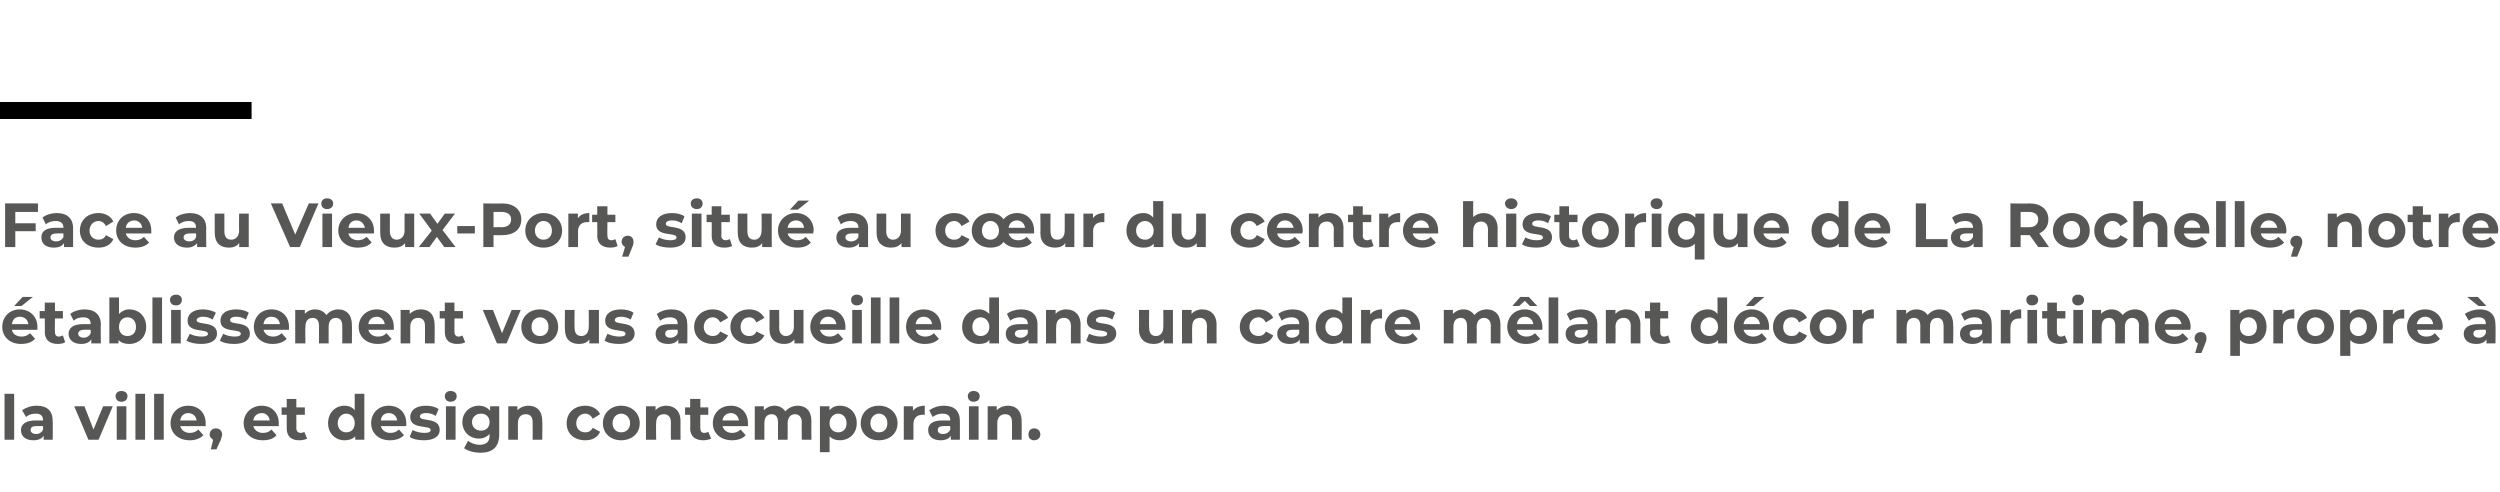 <?xml version="1.0" standalone="no"?><!DOCTYPE svg PUBLIC "-//W3C//DTD SVG 1.1//EN" "http://www.w3.org/Graphics/SVG/1.1/DTD/svg11.dtd"><svg xmlns="http://www.w3.org/2000/svg" version="1.1" width="441.2px" height="86.8px" viewBox="0 -33 441.2 86.8" style="top:-33px">  <desc>Face au Vieux-Port, situé au cœur du centre historique de La Rochelle, notre établissement vous accueille dans un cad</desc>  <defs/>  <g class="svg-textframe-paragraphrules">    <line class="svg-paragraph-ruleabove" y1="-13.5" y2="-13.5" x1="0" x2="44.4" stroke="#000" stroke-width="3"/>  </g>  <g id="Polygon9161">    <path d="M 0.8 36.5 L 2.5 36.5 L 2.5 44.6 L 0.8 44.6 L 0.8 36.5 Z M 9.3 41.3 C 9.34 41.27 9.3 44.6 9.3 44.6 L 7.7 44.6 C 7.7 44.6 7.73 43.91 7.7 43.9 C 7.4 44.4 6.8 44.7 5.9 44.7 C 4.5 44.7 3.7 44 3.7 42.9 C 3.7 41.9 4.5 41.2 6.3 41.2 C 6.3 41.2 7.6 41.2 7.6 41.2 C 7.6 40.4 7.2 40 6.3 40 C 5.6 40 5 40.2 4.6 40.6 C 4.6 40.6 3.9 39.4 3.9 39.4 C 4.6 38.9 5.5 38.6 6.5 38.6 C 8.3 38.6 9.3 39.5 9.3 41.3 Z M 7.6 42.8 C 7.62 42.78 7.6 42.2 7.6 42.2 C 7.6 42.2 6.45 42.17 6.4 42.2 C 5.6 42.2 5.4 42.5 5.4 42.9 C 5.4 43.3 5.8 43.6 6.4 43.6 C 6.9 43.6 7.4 43.3 7.6 42.8 Z M 19.9 38.7 L 17.4 44.6 L 15.6 44.6 L 13.1 38.7 L 14.9 38.7 L 16.5 42.8 L 18.2 38.7 L 19.9 38.7 Z M 20.4 36.9 C 20.4 36.4 20.8 36 21.4 36 C 22.1 36 22.5 36.4 22.5 36.9 C 22.5 37.5 22.1 37.9 21.4 37.9 C 20.8 37.9 20.4 37.5 20.4 36.9 Z M 20.6 38.7 L 22.3 38.7 L 22.3 44.6 L 20.6 44.6 L 20.6 38.7 Z M 23.9 36.5 L 25.6 36.5 L 25.6 44.6 L 23.9 44.6 L 23.9 36.5 Z M 27.2 36.5 L 28.9 36.5 L 28.9 44.6 L 27.2 44.6 L 27.2 36.5 Z M 36.3 42.2 C 36.3 42.2 31.8 42.2 31.8 42.2 C 32 42.9 32.6 43.4 33.5 43.4 C 34.1 43.4 34.6 43.2 35 42.8 C 35 42.8 35.9 43.8 35.9 43.8 C 35.3 44.4 34.5 44.7 33.5 44.7 C 31.4 44.7 30.1 43.4 30.1 41.7 C 30.1 39.9 31.4 38.6 33.2 38.6 C 35 38.6 36.3 39.8 36.3 41.7 C 36.3 41.8 36.3 42 36.3 42.2 Z M 31.8 41.2 C 31.8 41.2 34.7 41.2 34.7 41.2 C 34.6 40.4 34 39.9 33.2 39.9 C 32.5 39.9 31.9 40.4 31.8 41.2 Z M 39.2 43.7 C 39.2 43.9 39.1 44.2 38.9 44.8 C 38.87 44.76 38.2 46.3 38.2 46.3 L 37.2 46.3 C 37.2 46.3 37.64 44.59 37.6 44.6 C 37.3 44.4 37 44.1 37 43.7 C 37 43 37.5 42.6 38.1 42.6 C 38.7 42.6 39.2 43 39.2 43.7 Z M 49.2 42.2 C 49.2 42.2 44.7 42.2 44.7 42.2 C 44.9 42.9 45.5 43.4 46.4 43.4 C 47.1 43.4 47.5 43.2 47.9 42.8 C 47.9 42.8 48.8 43.8 48.8 43.8 C 48.3 44.4 47.5 44.7 46.4 44.7 C 44.3 44.7 43 43.4 43 41.7 C 43 39.9 44.4 38.6 46.2 38.6 C 47.9 38.6 49.2 39.8 49.2 41.7 C 49.2 41.8 49.2 42 49.2 42.2 Z M 44.7 41.2 C 44.7 41.2 47.6 41.2 47.6 41.2 C 47.5 40.4 46.9 39.9 46.2 39.9 C 45.4 39.9 44.8 40.4 44.7 41.2 Z M 54.2 44.4 C 53.9 44.6 53.3 44.7 52.8 44.7 C 51.4 44.7 50.6 44 50.6 42.6 C 50.6 42.61 50.6 40.2 50.6 40.2 L 49.7 40.2 L 49.7 38.9 L 50.6 38.9 L 50.6 37.4 L 52.3 37.4 L 52.3 38.9 L 53.8 38.9 L 53.8 40.2 L 52.3 40.2 C 52.3 40.2 52.31 42.59 52.3 42.6 C 52.3 43.1 52.6 43.4 53.1 43.4 C 53.3 43.4 53.6 43.3 53.7 43.2 C 53.7 43.2 54.2 44.4 54.2 44.4 Z M 64.3 36.5 L 64.3 44.6 L 62.7 44.6 C 62.7 44.6 62.68 43.97 62.7 44 C 62.2 44.5 61.6 44.7 60.8 44.7 C 59.2 44.7 57.9 43.5 57.9 41.7 C 57.9 39.8 59.2 38.6 60.8 38.6 C 61.6 38.6 62.2 38.9 62.6 39.4 C 62.6 39.36 62.6 36.5 62.6 36.5 L 64.3 36.5 Z M 62.6 41.7 C 62.6 40.7 62 40 61.1 40 C 60.3 40 59.6 40.7 59.6 41.7 C 59.6 42.7 60.3 43.3 61.1 43.3 C 62 43.3 62.6 42.7 62.6 41.7 Z M 71.7 42.2 C 71.7 42.2 67.2 42.2 67.2 42.2 C 67.4 42.9 68 43.4 68.9 43.4 C 69.5 43.4 70 43.2 70.4 42.8 C 70.4 42.8 71.3 43.8 71.3 43.8 C 70.7 44.4 69.9 44.7 68.8 44.7 C 66.8 44.7 65.5 43.4 65.5 41.7 C 65.5 39.9 66.8 38.6 68.6 38.6 C 70.4 38.6 71.7 39.8 71.7 41.7 C 71.7 41.8 71.7 42 71.7 42.2 Z M 67.2 41.2 C 67.2 41.2 70.1 41.2 70.1 41.2 C 70 40.4 69.4 39.9 68.6 39.9 C 67.8 39.9 67.3 40.4 67.2 41.2 Z M 72.3 44.1 C 72.3 44.1 72.8 42.9 72.8 42.9 C 73.4 43.2 74.2 43.4 74.9 43.4 C 75.7 43.4 76 43.2 76 42.9 C 76 41.9 72.4 42.9 72.4 40.6 C 72.4 39.4 73.4 38.6 75.2 38.6 C 76 38.6 76.9 38.8 77.4 39.2 C 77.4 39.2 76.9 40.4 76.9 40.4 C 76.3 40 75.7 39.9 75.2 39.9 C 74.4 39.9 74.1 40.2 74.1 40.5 C 74.1 41.5 77.6 40.5 77.6 42.9 C 77.6 44 76.6 44.7 74.8 44.7 C 73.8 44.7 72.8 44.5 72.3 44.1 Z M 78.5 36.9 C 78.5 36.4 78.9 36 79.5 36 C 80.2 36 80.6 36.4 80.6 36.9 C 80.6 37.5 80.2 37.9 79.5 37.9 C 78.9 37.9 78.5 37.5 78.5 36.9 Z M 78.7 38.7 L 80.4 38.7 L 80.4 44.6 L 78.7 44.6 L 78.7 38.7 Z M 88.1 38.7 C 88.1 38.7 88.1 43.66 88.1 43.7 C 88.1 45.9 86.9 46.9 84.8 46.9 C 83.7 46.9 82.6 46.6 81.9 46.1 C 81.9 46.1 82.6 44.8 82.6 44.8 C 83.1 45.2 83.9 45.5 84.6 45.5 C 85.9 45.5 86.4 44.9 86.4 43.9 C 86.4 43.9 86.4 43.6 86.4 43.6 C 85.9 44.1 85.3 44.4 84.5 44.4 C 82.9 44.4 81.6 43.2 81.6 41.5 C 81.6 39.8 82.9 38.6 84.5 38.6 C 85.3 38.6 86 38.9 86.5 39.5 C 86.47 39.49 86.5 38.7 86.5 38.7 L 88.1 38.7 Z M 86.4 41.5 C 86.4 40.6 85.8 40 84.9 40 C 84 40 83.3 40.6 83.3 41.5 C 83.3 42.4 84 43 84.9 43 C 85.8 43 86.4 42.4 86.4 41.5 Z M 95.7 41.3 C 95.74 41.26 95.7 44.6 95.7 44.6 L 94 44.6 C 94 44.6 94.03 41.52 94 41.5 C 94 40.6 93.6 40.1 92.8 40.1 C 92 40.1 91.4 40.6 91.4 41.7 C 91.41 41.72 91.4 44.6 91.4 44.6 L 89.7 44.6 L 89.7 38.7 L 91.3 38.7 C 91.3 38.7 91.33 39.42 91.3 39.4 C 91.8 38.9 92.5 38.6 93.3 38.6 C 94.7 38.6 95.7 39.5 95.7 41.3 Z M 100 41.7 C 100 39.9 101.3 38.6 103.3 38.6 C 104.5 38.6 105.5 39.2 105.9 40.1 C 105.9 40.1 104.6 40.9 104.6 40.9 C 104.3 40.3 103.8 40 103.3 40 C 102.4 40 101.7 40.7 101.7 41.7 C 101.7 42.7 102.4 43.3 103.3 43.3 C 103.8 43.3 104.3 43.1 104.6 42.5 C 104.6 42.5 105.9 43.2 105.9 43.2 C 105.5 44.2 104.5 44.7 103.3 44.7 C 101.3 44.7 100 43.5 100 41.7 Z M 106.4 41.7 C 106.4 39.9 107.8 38.6 109.6 38.6 C 111.5 38.6 112.9 39.9 112.9 41.7 C 112.9 43.5 111.5 44.7 109.6 44.7 C 107.8 44.7 106.4 43.5 106.4 41.7 Z M 111.2 41.7 C 111.2 40.7 110.5 40 109.6 40 C 108.8 40 108.1 40.7 108.1 41.7 C 108.1 42.7 108.8 43.3 109.6 43.3 C 110.5 43.3 111.2 42.7 111.2 41.7 Z M 120.1 41.3 C 120.08 41.26 120.1 44.6 120.1 44.6 L 118.4 44.6 C 118.4 44.6 118.37 41.52 118.4 41.5 C 118.4 40.6 117.9 40.1 117.2 40.1 C 116.3 40.1 115.8 40.6 115.8 41.7 C 115.75 41.72 115.8 44.6 115.8 44.6 L 114 44.6 L 114 38.7 L 115.7 38.7 C 115.7 38.7 115.67 39.42 115.7 39.4 C 116.1 38.9 116.8 38.6 117.6 38.6 C 119 38.6 120.1 39.5 120.1 41.3 Z M 125.5 44.4 C 125.1 44.6 124.6 44.7 124.1 44.7 C 122.7 44.7 121.8 44 121.8 42.6 C 121.85 42.61 121.8 40.2 121.8 40.2 L 120.9 40.2 L 120.9 38.9 L 121.8 38.9 L 121.8 37.4 L 123.6 37.4 L 123.6 38.9 L 125 38.9 L 125 40.2 L 123.6 40.2 C 123.6 40.2 123.56 42.59 123.6 42.6 C 123.6 43.1 123.8 43.4 124.3 43.4 C 124.6 43.4 124.8 43.3 125 43.2 C 125 43.2 125.5 44.4 125.5 44.4 Z M 132 42.2 C 132 42.2 127.5 42.2 127.5 42.2 C 127.7 42.9 128.3 43.4 129.2 43.4 C 129.8 43.4 130.3 43.2 130.7 42.8 C 130.7 42.8 131.6 43.8 131.6 43.8 C 131.1 44.4 130.2 44.7 129.2 44.7 C 127.1 44.7 125.8 43.4 125.8 41.7 C 125.8 39.9 127.1 38.6 129 38.6 C 130.7 38.6 132 39.8 132 41.7 C 132 41.8 132 42 132 42.2 Z M 127.5 41.2 C 127.5 41.2 130.4 41.2 130.4 41.2 C 130.3 40.4 129.7 39.9 129 39.9 C 128.2 39.9 127.6 40.4 127.5 41.2 Z M 143.2 41.3 C 143.17 41.26 143.2 44.6 143.2 44.6 L 141.5 44.6 C 141.5 44.6 141.46 41.52 141.5 41.5 C 141.5 40.6 141 40.1 140.3 40.1 C 139.6 40.1 139 40.6 139 41.7 C 139.03 41.68 139 44.6 139 44.6 L 137.3 44.6 C 137.3 44.6 137.31 41.52 137.3 41.5 C 137.3 40.6 136.9 40.1 136.2 40.1 C 135.4 40.1 134.9 40.6 134.9 41.7 C 134.89 41.68 134.9 44.6 134.9 44.6 L 133.2 44.6 L 133.2 38.7 L 134.8 38.7 C 134.8 38.7 134.81 39.41 134.8 39.4 C 135.3 38.9 135.9 38.6 136.7 38.6 C 137.5 38.6 138.2 39 138.6 39.6 C 139.1 39 139.9 38.6 140.8 38.6 C 142.2 38.6 143.2 39.5 143.2 41.3 Z M 151.2 41.7 C 151.2 43.5 149.9 44.7 148.2 44.7 C 147.5 44.7 146.9 44.5 146.4 44 C 146.43 44.02 146.4 46.8 146.4 46.8 L 144.7 46.8 L 144.7 38.7 L 146.4 38.7 C 146.4 38.7 146.35 39.41 146.4 39.4 C 146.8 38.9 147.4 38.6 148.2 38.6 C 149.9 38.6 151.2 39.8 151.2 41.7 Z M 149.4 41.7 C 149.4 40.7 148.8 40 147.9 40 C 147.1 40 146.4 40.7 146.4 41.7 C 146.4 42.7 147.1 43.3 147.9 43.3 C 148.8 43.3 149.4 42.7 149.4 41.7 Z M 151.9 41.7 C 151.9 39.9 153.2 38.6 155.1 38.6 C 157 38.6 158.4 39.9 158.4 41.7 C 158.4 43.5 157 44.7 155.1 44.7 C 153.2 44.7 151.9 43.5 151.9 41.7 Z M 156.6 41.7 C 156.6 40.7 156 40 155.1 40 C 154.3 40 153.6 40.7 153.6 41.7 C 153.6 42.7 154.3 43.3 155.1 43.3 C 156 43.3 156.6 42.7 156.6 41.7 Z M 163.2 38.6 C 163.2 38.6 163.2 40.2 163.2 40.2 C 163 40.2 162.9 40.2 162.8 40.2 C 161.9 40.2 161.2 40.7 161.2 41.9 C 161.22 41.85 161.2 44.6 161.2 44.6 L 159.5 44.6 L 159.5 38.7 L 161.1 38.7 C 161.1 38.7 161.15 39.51 161.1 39.5 C 161.6 38.9 162.3 38.6 163.2 38.6 Z M 169.4 41.3 C 169.41 41.27 169.4 44.6 169.4 44.6 L 167.8 44.6 C 167.8 44.6 167.8 43.91 167.8 43.9 C 167.5 44.4 166.9 44.7 166 44.7 C 164.6 44.7 163.8 44 163.8 42.9 C 163.8 41.9 164.5 41.2 166.3 41.2 C 166.3 41.2 167.7 41.2 167.7 41.2 C 167.7 40.4 167.3 40 166.3 40 C 165.7 40 165.1 40.2 164.6 40.6 C 164.6 40.6 164 39.4 164 39.4 C 164.7 38.9 165.6 38.6 166.6 38.6 C 168.4 38.6 169.4 39.5 169.4 41.3 Z M 167.7 42.8 C 167.69 42.78 167.7 42.2 167.7 42.2 C 167.7 42.2 166.52 42.17 166.5 42.2 C 165.7 42.2 165.5 42.5 165.5 42.9 C 165.5 43.3 165.8 43.6 166.4 43.6 C 167 43.6 167.5 43.3 167.7 42.8 Z M 170.8 36.9 C 170.8 36.4 171.2 36 171.8 36 C 172.5 36 172.9 36.4 172.9 36.9 C 172.9 37.5 172.5 37.9 171.8 37.9 C 171.2 37.9 170.8 37.5 170.8 36.9 Z M 171 38.7 L 172.7 38.7 L 172.7 44.6 L 171 44.6 L 171 38.7 Z M 180.3 41.3 C 180.32 41.26 180.3 44.6 180.3 44.6 L 178.6 44.6 C 178.6 44.6 178.61 41.52 178.6 41.5 C 178.6 40.6 178.2 40.1 177.4 40.1 C 176.6 40.1 176 40.6 176 41.7 C 175.99 41.72 176 44.6 176 44.6 L 174.3 44.6 L 174.3 38.7 L 175.9 38.7 C 175.9 38.7 175.91 39.42 175.9 39.4 C 176.4 38.9 177.1 38.6 177.9 38.6 C 179.3 38.6 180.3 39.5 180.3 41.3 Z M 181.5 43.7 C 181.5 43 181.9 42.6 182.5 42.6 C 183.1 42.6 183.6 43 183.6 43.7 C 183.6 44.3 183.1 44.7 182.5 44.7 C 181.9 44.7 181.5 44.3 181.5 43.7 Z " stroke="none" fill="#575756"/>  </g>  <g id="Polygon9160">    <path d="M 3.8 21 L 2.5 21 L 4 19.4 L 5.8 19.4 L 3.8 21 Z M 6.6 25.2 C 6.6 25.2 2.1 25.2 2.1 25.2 C 2.2 25.9 2.9 26.4 3.8 26.4 C 4.4 26.4 4.9 26.2 5.3 25.8 C 5.3 25.8 6.2 26.8 6.2 26.8 C 5.6 27.4 4.8 27.7 3.7 27.7 C 1.7 27.7 0.4 26.4 0.4 24.7 C 0.4 22.9 1.7 21.6 3.5 21.6 C 5.2 21.6 6.6 22.8 6.6 24.7 C 6.6 24.8 6.6 25 6.6 25.2 Z M 2.1 24.2 C 2.1 24.2 5 24.2 5 24.2 C 4.9 23.4 4.3 22.9 3.5 22.9 C 2.7 22.9 2.2 23.4 2.1 24.2 Z M 11.5 27.4 C 11.2 27.6 10.7 27.7 10.2 27.7 C 8.8 27.7 7.9 27 7.9 25.6 C 7.94 25.61 7.9 23.2 7.9 23.2 L 7 23.2 L 7 21.9 L 7.9 21.9 L 7.9 20.4 L 9.7 20.4 L 9.7 21.9 L 11.1 21.9 L 11.1 23.2 L 9.7 23.2 C 9.7 23.2 9.66 25.59 9.7 25.6 C 9.7 26.1 9.9 26.4 10.4 26.4 C 10.6 26.4 10.9 26.3 11.1 26.2 C 11.1 26.2 11.5 27.4 11.5 27.4 Z M 17.8 24.3 C 17.75 24.27 17.8 27.6 17.8 27.6 L 16.1 27.6 C 16.1 27.6 16.15 26.91 16.1 26.9 C 15.8 27.4 15.2 27.7 14.3 27.7 C 13 27.7 12.1 27 12.1 25.9 C 12.1 24.9 12.9 24.2 14.7 24.2 C 14.7 24.2 16 24.2 16 24.2 C 16 23.4 15.6 23 14.7 23 C 14 23 13.4 23.2 13 23.6 C 13 23.6 12.4 22.4 12.4 22.4 C 13 21.9 14 21.6 14.9 21.6 C 16.7 21.6 17.8 22.5 17.8 24.3 Z M 16 25.8 C 16.04 25.78 16 25.2 16 25.2 C 16 25.2 14.86 25.17 14.9 25.2 C 14.1 25.2 13.8 25.5 13.8 25.9 C 13.8 26.3 14.2 26.6 14.8 26.6 C 15.3 26.6 15.8 26.3 16 25.8 Z M 25.8 24.7 C 25.8 26.5 24.5 27.7 22.8 27.7 C 22 27.7 21.4 27.5 20.9 27 C 20.94 26.97 20.9 27.6 20.9 27.6 L 19.3 27.6 L 19.3 19.5 L 21 19.5 C 21 19.5 21.02 22.36 21 22.4 C 21.5 21.9 22.1 21.6 22.8 21.6 C 24.5 21.6 25.8 22.8 25.8 24.7 Z M 24 24.7 C 24 23.7 23.4 23 22.5 23 C 21.6 23 21 23.7 21 24.7 C 21 25.7 21.6 26.3 22.5 26.3 C 23.4 26.3 24 25.7 24 24.7 Z M 26.9 19.5 L 28.6 19.5 L 28.6 27.6 L 26.9 27.6 L 26.9 19.5 Z M 30 19.9 C 30 19.4 30.4 19 31.1 19 C 31.7 19 32.1 19.4 32.1 19.9 C 32.1 20.5 31.7 20.9 31.1 20.9 C 30.4 20.9 30 20.5 30 19.9 Z M 30.2 21.7 L 31.9 21.7 L 31.9 27.6 L 30.2 27.6 L 30.2 21.7 Z M 32.9 27.1 C 32.9 27.1 33.5 25.9 33.5 25.9 C 34 26.2 34.8 26.4 35.6 26.4 C 36.4 26.4 36.7 26.2 36.7 25.9 C 36.7 24.9 33.1 25.9 33.1 23.6 C 33.1 22.4 34.1 21.6 35.8 21.6 C 36.6 21.6 37.5 21.8 38.1 22.2 C 38.1 22.2 37.5 23.4 37.5 23.4 C 36.9 23 36.4 22.9 35.8 22.9 C 35.1 22.9 34.7 23.2 34.7 23.5 C 34.7 24.5 38.3 23.5 38.3 25.9 C 38.3 27 37.3 27.7 35.5 27.7 C 34.5 27.7 33.5 27.5 32.9 27.1 Z M 38.8 27.1 C 38.8 27.1 39.4 25.9 39.4 25.9 C 39.9 26.2 40.7 26.4 41.4 26.4 C 42.2 26.4 42.5 26.2 42.5 25.9 C 42.5 24.9 38.9 25.9 38.9 23.6 C 38.9 22.4 39.9 21.6 41.7 21.6 C 42.5 21.6 43.4 21.8 43.9 22.2 C 43.9 22.2 43.4 23.4 43.4 23.4 C 42.8 23 42.2 22.9 41.7 22.9 C 40.9 22.9 40.6 23.2 40.6 23.5 C 40.6 24.5 44.1 23.5 44.1 25.9 C 44.1 27 43.1 27.7 41.3 27.7 C 40.3 27.7 39.3 27.5 38.8 27.1 Z M 51 25.2 C 51 25.2 46.5 25.2 46.5 25.2 C 46.7 25.9 47.3 26.4 48.2 26.4 C 48.8 26.4 49.3 26.2 49.7 25.8 C 49.7 25.8 50.6 26.8 50.6 26.8 C 50 27.4 49.2 27.7 48.1 27.7 C 46.1 27.7 44.8 26.4 44.8 24.7 C 44.8 22.9 46.1 21.6 47.9 21.6 C 49.7 21.6 51 22.8 51 24.7 C 51 24.8 51 25 51 25.2 Z M 46.5 24.2 C 46.5 24.2 49.4 24.2 49.4 24.2 C 49.3 23.4 48.7 22.9 47.9 22.9 C 47.1 22.9 46.6 23.4 46.5 24.2 Z M 62.1 24.3 C 62.14 24.26 62.1 27.6 62.1 27.6 L 60.4 27.6 C 60.4 27.6 60.42 24.52 60.4 24.5 C 60.4 23.6 60 23.1 59.3 23.1 C 58.5 23.1 58 23.6 58 24.7 C 57.99 24.68 58 27.6 58 27.6 L 56.3 27.6 C 56.3 27.6 56.28 24.52 56.3 24.5 C 56.3 23.6 55.9 23.1 55.2 23.1 C 54.4 23.1 53.9 23.6 53.9 24.7 C 53.85 24.68 53.9 27.6 53.9 27.6 L 52.1 27.6 L 52.1 21.7 L 53.8 21.7 C 53.8 21.7 53.78 22.41 53.8 22.4 C 54.2 21.9 54.9 21.6 55.6 21.6 C 56.5 21.6 57.2 22 57.6 22.6 C 58.1 22 58.8 21.6 59.7 21.6 C 61.1 21.6 62.1 22.5 62.1 24.3 Z M 69.5 25.2 C 69.5 25.2 65 25.2 65 25.2 C 65.2 25.9 65.8 26.4 66.7 26.4 C 67.4 26.4 67.8 26.2 68.2 25.8 C 68.2 25.8 69.1 26.8 69.1 26.8 C 68.6 27.4 67.7 27.7 66.7 27.7 C 64.6 27.7 63.3 26.4 63.3 24.7 C 63.3 22.9 64.7 21.6 66.5 21.6 C 68.2 21.6 69.5 22.8 69.5 24.7 C 69.5 24.8 69.5 25 69.5 25.2 Z M 65 24.2 C 65 24.2 67.9 24.2 67.9 24.2 C 67.8 23.4 67.2 22.9 66.5 22.9 C 65.7 22.9 65.1 23.4 65 24.2 Z M 76.7 24.3 C 76.73 24.26 76.7 27.6 76.7 27.6 L 75 27.6 C 75 27.6 75.02 24.52 75 24.5 C 75 23.6 74.6 23.1 73.8 23.1 C 73 23.1 72.4 23.6 72.4 24.7 C 72.4 24.72 72.4 27.6 72.4 27.6 L 70.7 27.6 L 70.7 21.7 L 72.3 21.7 C 72.3 21.7 72.32 22.42 72.3 22.4 C 72.8 21.9 73.5 21.6 74.3 21.6 C 75.7 21.6 76.7 22.5 76.7 24.3 Z M 82.1 27.4 C 81.8 27.6 81.2 27.7 80.7 27.7 C 79.3 27.7 78.5 27 78.5 25.6 C 78.5 25.61 78.5 23.2 78.5 23.2 L 77.6 23.2 L 77.6 21.9 L 78.5 21.9 L 78.5 20.4 L 80.2 20.4 L 80.2 21.9 L 81.7 21.9 L 81.7 23.2 L 80.2 23.2 C 80.2 23.2 80.21 25.59 80.2 25.6 C 80.2 26.1 80.5 26.4 80.9 26.4 C 81.2 26.4 81.5 26.3 81.6 26.2 C 81.6 26.2 82.1 27.4 82.1 27.4 Z M 91.9 21.7 L 89.4 27.6 L 87.7 27.6 L 85.2 21.7 L 87 21.7 L 88.6 25.8 L 90.3 21.7 L 91.9 21.7 Z M 92 24.7 C 92 22.9 93.4 21.6 95.3 21.6 C 97.2 21.6 98.5 22.9 98.5 24.7 C 98.5 26.5 97.2 27.7 95.3 27.7 C 93.4 27.7 92 26.5 92 24.7 Z M 96.8 24.7 C 96.8 23.7 96.2 23 95.3 23 C 94.4 23 93.8 23.7 93.8 24.7 C 93.8 25.7 94.4 26.3 95.3 26.3 C 96.2 26.3 96.8 25.7 96.8 24.7 Z M 105.7 21.7 L 105.7 27.6 L 104 27.6 C 104 27.6 104.02 26.94 104 26.9 C 103.6 27.5 102.9 27.7 102.2 27.7 C 100.7 27.7 99.7 26.9 99.7 25.1 C 99.66 25.07 99.7 21.7 99.7 21.7 L 101.4 21.7 C 101.4 21.7 101.37 24.82 101.4 24.8 C 101.4 25.8 101.8 26.3 102.6 26.3 C 103.4 26.3 103.9 25.7 103.9 24.7 C 103.94 24.66 103.9 21.7 103.9 21.7 L 105.7 21.7 Z M 106.7 27.1 C 106.7 27.1 107.2 25.9 107.2 25.9 C 107.8 26.2 108.6 26.4 109.3 26.4 C 110.1 26.4 110.4 26.2 110.4 25.9 C 110.4 24.9 106.8 25.9 106.8 23.6 C 106.8 22.4 107.8 21.6 109.6 21.6 C 110.4 21.6 111.3 21.8 111.8 22.2 C 111.8 22.2 111.3 23.4 111.3 23.4 C 110.7 23 110.1 22.9 109.6 22.9 C 108.8 22.9 108.5 23.2 108.5 23.5 C 108.5 24.5 112 23.5 112 25.9 C 112 27 111 27.7 109.2 27.7 C 108.2 27.7 107.2 27.5 106.7 27.1 Z M 121.3 24.3 C 121.32 24.27 121.3 27.6 121.3 27.6 L 119.7 27.6 C 119.7 27.6 119.72 26.91 119.7 26.9 C 119.4 27.4 118.8 27.7 117.9 27.7 C 116.5 27.7 115.7 27 115.7 25.9 C 115.7 24.9 116.4 24.2 118.2 24.2 C 118.2 24.2 119.6 24.2 119.6 24.2 C 119.6 23.4 119.2 23 118.2 23 C 117.6 23 117 23.2 116.5 23.6 C 116.5 23.6 115.9 22.4 115.9 22.4 C 116.6 21.9 117.5 21.6 118.5 21.6 C 120.3 21.6 121.3 22.5 121.3 24.3 Z M 119.6 25.8 C 119.61 25.78 119.6 25.2 119.6 25.2 C 119.6 25.2 118.43 25.17 118.4 25.2 C 117.6 25.2 117.4 25.5 117.4 25.9 C 117.4 26.3 117.7 26.6 118.3 26.6 C 118.9 26.6 119.4 26.3 119.6 25.8 Z M 122.5 24.7 C 122.5 22.9 123.9 21.6 125.8 21.6 C 127 21.6 128 22.2 128.5 23.1 C 128.5 23.1 127.1 23.9 127.1 23.9 C 126.8 23.3 126.3 23 125.8 23 C 124.9 23 124.2 23.7 124.2 24.7 C 124.2 25.7 124.9 26.3 125.8 26.3 C 126.3 26.3 126.8 26.1 127.1 25.5 C 127.1 25.5 128.5 26.2 128.5 26.2 C 128 27.2 127 27.7 125.8 27.7 C 123.9 27.7 122.5 26.5 122.5 24.7 Z M 128.9 24.7 C 128.9 22.9 130.3 21.6 132.2 21.6 C 133.5 21.6 134.4 22.2 134.9 23.1 C 134.9 23.1 133.5 23.9 133.5 23.9 C 133.2 23.3 132.8 23 132.2 23 C 131.3 23 130.7 23.7 130.7 24.7 C 130.7 25.7 131.3 26.3 132.2 26.3 C 132.8 26.3 133.2 26.1 133.5 25.5 C 133.5 25.5 134.9 26.2 134.9 26.2 C 134.4 27.2 133.5 27.7 132.2 27.7 C 130.3 27.7 128.9 26.5 128.9 24.7 Z M 141.8 21.7 L 141.8 27.6 L 140.2 27.6 C 140.2 27.6 140.2 26.94 140.2 26.9 C 139.7 27.5 139.1 27.7 138.4 27.7 C 136.9 27.7 135.8 26.9 135.8 25.1 C 135.83 25.07 135.8 21.7 135.8 21.7 L 137.5 21.7 C 137.5 21.7 137.55 24.82 137.5 24.8 C 137.5 25.8 138 26.3 138.7 26.3 C 139.5 26.3 140.1 25.7 140.1 24.7 C 140.11 24.66 140.1 21.7 140.1 21.7 L 141.8 21.7 Z M 149.2 25.2 C 149.2 25.2 144.7 25.2 144.7 25.2 C 144.9 25.9 145.5 26.4 146.4 26.4 C 147 26.4 147.5 26.2 147.9 25.8 C 147.9 25.8 148.8 26.8 148.8 26.8 C 148.3 27.4 147.4 27.7 146.4 27.7 C 144.3 27.7 143 26.4 143 24.7 C 143 22.9 144.3 21.6 146.1 21.6 C 147.9 21.6 149.2 22.8 149.2 24.7 C 149.2 24.8 149.2 25 149.2 25.2 Z M 144.7 24.2 C 144.7 24.2 147.6 24.2 147.6 24.2 C 147.5 23.4 146.9 22.9 146.2 22.9 C 145.4 22.9 144.8 23.4 144.7 24.2 Z M 150.2 19.9 C 150.2 19.4 150.6 19 151.2 19 C 151.9 19 152.3 19.4 152.3 19.9 C 152.3 20.5 151.9 20.9 151.2 20.9 C 150.6 20.9 150.2 20.5 150.2 19.9 Z M 150.4 21.7 L 152.1 21.7 L 152.1 27.6 L 150.4 27.6 L 150.4 21.7 Z M 153.7 19.5 L 155.4 19.5 L 155.4 27.6 L 153.7 27.6 L 153.7 19.5 Z M 157 19.5 L 158.7 19.5 L 158.7 27.6 L 157 27.6 L 157 19.5 Z M 166.1 25.2 C 166.1 25.2 161.6 25.2 161.6 25.2 C 161.7 25.9 162.4 26.4 163.3 26.4 C 163.9 26.4 164.4 26.2 164.8 25.8 C 164.8 25.8 165.7 26.8 165.7 26.8 C 165.1 27.4 164.3 27.7 163.2 27.7 C 161.2 27.7 159.9 26.4 159.9 24.7 C 159.9 22.9 161.2 21.6 163 21.6 C 164.8 21.6 166.1 22.8 166.1 24.7 C 166.1 24.8 166.1 25 166.1 25.2 Z M 161.6 24.2 C 161.6 24.2 164.5 24.2 164.5 24.2 C 164.4 23.4 163.8 22.9 163 22.9 C 162.2 22.9 161.7 23.4 161.6 24.2 Z M 176.3 19.5 L 176.3 27.6 L 174.6 27.6 C 174.6 27.6 174.63 26.97 174.6 27 C 174.2 27.5 173.6 27.7 172.8 27.7 C 171.1 27.7 169.8 26.5 169.8 24.7 C 169.8 22.8 171.1 21.6 172.8 21.6 C 173.5 21.6 174.1 21.9 174.6 22.4 C 174.55 22.36 174.6 19.5 174.6 19.5 L 176.3 19.5 Z M 174.6 24.7 C 174.6 23.7 173.9 23 173.1 23 C 172.2 23 171.6 23.7 171.6 24.7 C 171.6 25.7 172.2 26.3 173.1 26.3 C 173.9 26.3 174.6 25.7 174.6 24.7 Z M 183.1 24.3 C 183.09 24.27 183.1 27.6 183.1 27.6 L 181.5 27.6 C 181.5 27.6 181.48 26.91 181.5 26.9 C 181.2 27.4 180.5 27.7 179.7 27.7 C 178.3 27.7 177.5 27 177.5 25.9 C 177.5 24.9 178.2 24.2 180 24.2 C 180 24.2 181.4 24.2 181.4 24.2 C 181.4 23.4 180.9 23 180 23 C 179.4 23 178.7 23.2 178.3 23.6 C 178.3 23.6 177.7 22.4 177.7 22.4 C 178.3 21.9 179.3 21.6 180.2 21.6 C 182 21.6 183.1 22.5 183.1 24.3 Z M 181.4 25.8 C 181.37 25.78 181.4 25.2 181.4 25.2 C 181.4 25.2 180.19 25.17 180.2 25.2 C 179.4 25.2 179.1 25.5 179.1 25.9 C 179.1 26.3 179.5 26.6 180.1 26.6 C 180.7 26.6 181.2 26.3 181.4 25.8 Z M 190.7 24.3 C 190.69 24.26 190.7 27.6 190.7 27.6 L 189 27.6 C 189 27.6 188.97 24.52 189 24.5 C 189 23.6 188.5 23.1 187.8 23.1 C 186.9 23.1 186.4 23.6 186.4 24.7 C 186.35 24.72 186.4 27.6 186.4 27.6 L 184.6 27.6 L 184.6 21.7 L 186.3 21.7 C 186.3 21.7 186.28 22.42 186.3 22.4 C 186.7 21.9 187.4 21.6 188.2 21.6 C 189.6 21.6 190.7 22.5 190.7 24.3 Z M 191.7 27.1 C 191.7 27.1 192.2 25.9 192.2 25.9 C 192.8 26.2 193.6 26.4 194.3 26.4 C 195.1 26.4 195.4 26.2 195.4 25.9 C 195.4 24.9 191.8 25.9 191.8 23.6 C 191.8 22.4 192.8 21.6 194.5 21.6 C 195.4 21.6 196.3 21.8 196.8 22.2 C 196.8 22.2 196.3 23.4 196.3 23.4 C 195.7 23 195.1 22.9 194.5 22.9 C 193.8 22.9 193.4 23.2 193.4 23.5 C 193.4 24.5 197 23.5 197 25.9 C 197 27 196 27.7 194.2 27.7 C 193.2 27.7 192.2 27.5 191.7 27.1 Z M 207 21.7 L 207 27.6 L 205.4 27.6 C 205.4 27.6 205.41 26.94 205.4 26.9 C 205 27.5 204.3 27.7 203.6 27.7 C 202.1 27.7 201 26.9 201 25.1 C 201.05 25.07 201 21.7 201 21.7 L 202.8 21.7 C 202.8 21.7 202.76 24.82 202.8 24.8 C 202.8 25.8 203.2 26.3 204 26.3 C 204.8 26.3 205.3 25.7 205.3 24.7 C 205.33 24.66 205.3 21.7 205.3 21.7 L 207 21.7 Z M 214.7 24.3 C 214.69 24.26 214.7 27.6 214.7 27.6 L 213 27.6 C 213 27.6 212.97 24.52 213 24.5 C 213 23.6 212.5 23.1 211.8 23.1 C 210.9 23.1 210.4 23.6 210.4 24.7 C 210.35 24.72 210.4 27.6 210.4 27.6 L 208.6 27.6 L 208.6 21.7 L 210.3 21.7 C 210.3 21.7 210.27 22.42 210.3 22.4 C 210.7 21.9 211.4 21.6 212.2 21.6 C 213.6 21.6 214.7 22.5 214.7 24.3 Z M 218.8 24.7 C 218.8 22.9 220.2 21.6 222.1 21.6 C 223.3 21.6 224.3 22.2 224.7 23.1 C 224.7 23.1 223.4 23.9 223.4 23.9 C 223.1 23.3 222.6 23 222.1 23 C 221.2 23 220.5 23.7 220.5 24.7 C 220.5 25.7 221.2 26.3 222.1 26.3 C 222.6 26.3 223.1 26.1 223.4 25.5 C 223.4 25.5 224.7 26.2 224.7 26.2 C 224.3 27.2 223.3 27.7 222.1 27.7 C 220.2 27.7 218.8 26.5 218.8 24.7 Z M 231 24.3 C 230.97 24.27 231 27.6 231 27.6 L 229.4 27.6 C 229.4 27.6 229.37 26.91 229.4 26.9 C 229.1 27.4 228.4 27.7 227.6 27.7 C 226.2 27.7 225.4 27 225.4 25.9 C 225.4 24.9 226.1 24.2 227.9 24.2 C 227.9 24.2 229.3 24.2 229.3 24.2 C 229.3 23.4 228.8 23 227.9 23 C 227.3 23 226.6 23.2 226.2 23.6 C 226.2 23.6 225.6 22.4 225.6 22.4 C 226.2 21.9 227.2 21.6 228.1 21.6 C 229.9 21.6 231 22.5 231 24.3 Z M 229.3 25.8 C 229.26 25.78 229.3 25.2 229.3 25.2 C 229.3 25.2 228.08 25.17 228.1 25.2 C 227.3 25.2 227 25.5 227 25.9 C 227 26.3 227.4 26.6 228 26.6 C 228.6 26.6 229.1 26.3 229.3 25.8 Z M 238.6 19.5 L 238.6 27.6 L 237 27.6 C 237 27.6 236.98 26.97 237 27 C 236.6 27.5 235.9 27.7 235.1 27.7 C 233.5 27.7 232.2 26.5 232.2 24.7 C 232.2 22.8 233.5 21.6 235.1 21.6 C 235.9 21.6 236.5 21.9 236.9 22.4 C 236.9 22.36 236.9 19.5 236.9 19.5 L 238.6 19.5 Z M 236.9 24.7 C 236.9 23.7 236.3 23 235.4 23 C 234.6 23 233.9 23.7 233.9 24.7 C 233.9 25.7 234.6 26.3 235.4 26.3 C 236.3 26.3 236.9 25.7 236.9 24.7 Z M 243.9 21.6 C 243.9 21.6 243.9 23.2 243.9 23.2 C 243.7 23.2 243.6 23.2 243.5 23.2 C 242.5 23.2 241.9 23.7 241.9 24.9 C 241.92 24.85 241.9 27.6 241.9 27.6 L 240.2 27.6 L 240.2 21.7 L 241.8 21.7 C 241.8 21.7 241.84 22.51 241.8 22.5 C 242.3 21.9 243 21.6 243.9 21.6 Z M 250.6 25.2 C 250.6 25.2 246.1 25.2 246.1 25.2 C 246.3 25.9 246.9 26.4 247.8 26.4 C 248.5 26.4 248.9 26.2 249.3 25.8 C 249.3 25.8 250.2 26.8 250.2 26.8 C 249.7 27.4 248.8 27.7 247.8 27.7 C 245.7 27.7 244.4 26.4 244.4 24.7 C 244.4 22.9 245.8 21.6 247.6 21.6 C 249.3 21.6 250.6 22.8 250.6 24.7 C 250.6 24.8 250.6 25 250.6 25.2 Z M 246.1 24.2 C 246.1 24.2 249 24.2 249 24.2 C 248.9 23.4 248.3 22.9 247.6 22.9 C 246.8 22.9 246.2 23.4 246.1 24.2 Z M 264.8 24.3 C 264.79 24.26 264.8 27.6 264.8 27.6 L 263.1 27.6 C 263.1 27.6 263.07 24.52 263.1 24.5 C 263.1 23.6 262.6 23.1 261.9 23.1 C 261.2 23.1 260.6 23.6 260.6 24.7 C 260.64 24.68 260.6 27.6 260.6 27.6 L 258.9 27.6 C 258.9 27.6 258.92 24.52 258.9 24.5 C 258.9 23.6 258.5 23.1 257.8 23.1 C 257 23.1 256.5 23.6 256.5 24.7 C 256.5 24.68 256.5 27.6 256.5 27.6 L 254.8 27.6 L 254.8 21.7 L 256.4 21.7 C 256.4 21.7 256.43 22.41 256.4 22.4 C 256.9 21.9 257.5 21.6 258.3 21.6 C 259.1 21.6 259.8 22 260.2 22.6 C 260.7 22 261.5 21.6 262.4 21.6 C 263.8 21.6 264.8 22.5 264.8 24.3 Z M 268.1 21 L 266.9 21 L 268.3 19.4 L 269.8 19.4 L 271.3 21 L 270 21 L 269.1 20.1 L 268.1 21 Z M 272.2 25.2 C 272.2 25.2 267.7 25.2 267.7 25.2 C 267.8 25.9 268.5 26.4 269.4 26.4 C 270 26.4 270.5 26.2 270.9 25.8 C 270.9 25.8 271.8 26.8 271.8 26.8 C 271.2 27.4 270.4 27.7 269.3 27.7 C 267.3 27.7 266 26.4 266 24.7 C 266 22.9 267.3 21.6 269.1 21.6 C 270.8 21.6 272.2 22.8 272.2 24.7 C 272.2 24.8 272.2 25 272.2 25.2 Z M 267.7 24.2 C 267.7 24.2 270.6 24.2 270.6 24.2 C 270.5 23.4 269.9 22.9 269.1 22.9 C 268.3 22.9 267.8 23.4 267.7 24.2 Z M 273.3 19.5 L 275 19.5 L 275 27.6 L 273.3 27.6 L 273.3 19.5 Z M 281.9 24.3 C 281.88 24.27 281.9 27.6 281.9 27.6 L 280.3 27.6 C 280.3 27.6 280.27 26.91 280.3 26.9 C 280 27.4 279.3 27.7 278.5 27.7 C 277.1 27.7 276.3 27 276.3 25.9 C 276.3 24.9 277 24.2 278.8 24.2 C 278.8 24.2 280.2 24.2 280.2 24.2 C 280.2 23.4 279.7 23 278.8 23 C 278.2 23 277.5 23.2 277.1 23.6 C 277.1 23.6 276.5 22.4 276.5 22.4 C 277.1 21.9 278.1 21.6 279 21.6 C 280.8 21.6 281.9 22.5 281.9 24.3 Z M 280.2 25.8 C 280.16 25.78 280.2 25.2 280.2 25.2 C 280.2 25.2 278.99 25.17 279 25.2 C 278.2 25.2 277.9 25.5 277.9 25.9 C 277.9 26.3 278.3 26.6 278.9 26.6 C 279.5 26.6 280 26.3 280.2 25.8 Z M 289.5 24.3 C 289.48 24.26 289.5 27.6 289.5 27.6 L 287.8 27.6 C 287.8 27.6 287.77 24.52 287.8 24.5 C 287.8 23.6 287.3 23.1 286.6 23.1 C 285.7 23.1 285.1 23.6 285.1 24.7 C 285.15 24.72 285.1 27.6 285.1 27.6 L 283.4 27.6 L 283.4 21.7 L 285.1 21.7 C 285.1 21.7 285.07 22.42 285.1 22.4 C 285.5 21.9 286.2 21.6 287 21.6 C 288.4 21.6 289.5 22.5 289.5 24.3 Z M 294.8 27.4 C 294.5 27.6 294 27.7 293.5 27.7 C 292.1 27.7 291.2 27 291.2 25.6 C 291.24 25.61 291.2 23.2 291.2 23.2 L 290.3 23.2 L 290.3 21.9 L 291.2 21.9 L 291.2 20.4 L 293 20.4 L 293 21.9 L 294.4 21.9 L 294.4 23.2 L 293 23.2 C 293 23.2 292.96 25.59 293 25.6 C 293 26.1 293.2 26.4 293.7 26.4 C 293.9 26.4 294.2 26.3 294.4 26.2 C 294.4 26.2 294.8 27.4 294.8 27.4 Z M 304.8 19.5 L 304.8 27.6 L 303.2 27.6 C 303.2 27.6 303.21 26.97 303.2 27 C 302.8 27.5 302.2 27.7 301.4 27.7 C 299.7 27.7 298.4 26.5 298.4 24.7 C 298.4 22.8 299.7 21.6 301.4 21.6 C 302.1 21.6 302.7 21.9 303.1 22.4 C 303.13 22.36 303.1 19.5 303.1 19.5 L 304.8 19.5 Z M 303.2 24.7 C 303.2 23.7 302.5 23 301.7 23 C 300.8 23 300.1 23.7 300.1 24.7 C 300.1 25.7 300.8 26.3 301.7 26.3 C 302.5 26.3 303.2 25.7 303.2 24.7 Z M 309.5 21 L 308.1 21 L 309.6 19.4 L 311.4 19.4 L 309.5 21 Z M 312.2 25.2 C 312.2 25.2 307.7 25.2 307.7 25.2 C 307.9 25.9 308.5 26.4 309.4 26.4 C 310 26.4 310.5 26.2 310.9 25.8 C 310.9 25.8 311.8 26.8 311.8 26.8 C 311.3 27.4 310.4 27.7 309.4 27.7 C 307.3 27.7 306 26.4 306 24.7 C 306 22.9 307.3 21.6 309.1 21.6 C 310.9 21.6 312.2 22.8 312.2 24.7 C 312.2 24.8 312.2 25 312.2 25.2 Z M 307.7 24.2 C 307.7 24.2 310.6 24.2 310.6 24.2 C 310.5 23.4 309.9 22.9 309.2 22.9 C 308.4 22.9 307.8 23.4 307.7 24.2 Z M 312.9 24.7 C 312.9 22.9 314.3 21.6 316.2 21.6 C 317.5 21.6 318.5 22.2 318.9 23.1 C 318.9 23.1 317.5 23.9 317.5 23.9 C 317.2 23.3 316.8 23 316.2 23 C 315.3 23 314.7 23.7 314.7 24.7 C 314.7 25.7 315.3 26.3 316.2 26.3 C 316.8 26.3 317.2 26.1 317.5 25.5 C 317.5 25.5 318.9 26.2 318.9 26.2 C 318.5 27.2 317.5 27.7 316.2 27.7 C 314.3 27.7 312.9 26.5 312.9 24.7 Z M 319.4 24.7 C 319.4 22.9 320.7 21.6 322.6 21.6 C 324.5 21.6 325.9 22.9 325.9 24.7 C 325.9 26.5 324.5 27.7 322.6 27.7 C 320.7 27.7 319.4 26.5 319.4 24.7 Z M 324.1 24.7 C 324.1 23.7 323.5 23 322.6 23 C 321.8 23 321.1 23.7 321.1 24.7 C 321.1 25.7 321.8 26.3 322.6 26.3 C 323.5 26.3 324.1 25.7 324.1 24.7 Z M 330.7 21.6 C 330.7 21.6 330.7 23.2 330.7 23.2 C 330.5 23.2 330.4 23.2 330.3 23.2 C 329.3 23.2 328.7 23.7 328.7 24.9 C 328.71 24.85 328.7 27.6 328.7 27.6 L 327 27.6 L 327 21.7 L 328.6 21.7 C 328.6 21.7 328.64 22.51 328.6 22.5 C 329.1 21.9 329.8 21.6 330.7 21.6 Z M 344.7 24.3 C 344.74 24.26 344.7 27.6 344.7 27.6 L 343 27.6 C 343 27.6 343.02 24.52 343 24.5 C 343 23.6 342.6 23.1 341.9 23.1 C 341.1 23.1 340.6 23.6 340.6 24.7 C 340.59 24.68 340.6 27.6 340.6 27.6 L 338.9 27.6 C 338.9 27.6 338.88 24.52 338.9 24.5 C 338.9 23.6 338.5 23.1 337.8 23.1 C 337 23.1 336.5 23.6 336.5 24.7 C 336.46 24.68 336.5 27.6 336.5 27.6 L 334.7 27.6 L 334.7 21.7 L 336.4 21.7 C 336.4 21.7 336.38 22.41 336.4 22.4 C 336.8 21.9 337.5 21.6 338.2 21.6 C 339.1 21.6 339.8 22 340.2 22.6 C 340.7 22 341.4 21.6 342.3 21.6 C 343.7 21.6 344.7 22.5 344.7 24.3 Z M 351.5 24.3 C 351.52 24.27 351.5 27.6 351.5 27.6 L 349.9 27.6 C 349.9 27.6 349.91 26.91 349.9 26.9 C 349.6 27.4 349 27.7 348.1 27.7 C 346.7 27.7 345.9 27 345.9 25.9 C 345.9 24.9 346.6 24.2 348.4 24.2 C 348.4 24.2 349.8 24.2 349.8 24.2 C 349.8 23.4 349.4 23 348.4 23 C 347.8 23 347.2 23.2 346.7 23.6 C 346.7 23.6 346.1 22.4 346.1 22.4 C 346.8 21.9 347.7 21.6 348.7 21.6 C 350.5 21.6 351.5 22.5 351.5 24.3 Z M 349.8 25.8 C 349.8 25.78 349.8 25.2 349.8 25.2 C 349.8 25.2 348.62 25.17 348.6 25.2 C 347.8 25.2 347.6 25.5 347.6 25.9 C 347.6 26.3 347.9 26.6 348.5 26.6 C 349.1 26.6 349.6 26.3 349.8 25.8 Z M 356.7 21.6 C 356.7 21.6 356.7 23.2 356.7 23.2 C 356.6 23.2 356.5 23.2 356.4 23.2 C 355.4 23.2 354.8 23.7 354.8 24.9 C 354.78 24.85 354.8 27.6 354.8 27.6 L 353.1 27.6 L 353.1 21.7 L 354.7 21.7 C 354.7 21.7 354.71 22.51 354.7 22.5 C 355.1 21.9 355.8 21.6 356.7 21.6 Z M 357.6 19.9 C 357.6 19.4 358 19 358.6 19 C 359.3 19 359.7 19.4 359.7 19.9 C 359.7 20.5 359.3 20.9 358.6 20.9 C 358 20.9 357.6 20.5 357.6 19.9 Z M 357.8 21.7 L 359.5 21.7 L 359.5 27.6 L 357.8 27.6 L 357.8 21.7 Z M 364.9 27.4 C 364.5 27.6 364 27.7 363.5 27.7 C 362.1 27.7 361.3 27 361.3 25.6 C 361.28 25.61 361.3 23.2 361.3 23.2 L 360.4 23.2 L 360.4 21.9 L 361.3 21.9 L 361.3 20.4 L 363 20.4 L 363 21.9 L 364.5 21.9 L 364.5 23.2 L 363 23.2 C 363 23.2 363 25.59 363 25.6 C 363 26.1 363.3 26.4 363.7 26.4 C 364 26.4 364.2 26.3 364.4 26.2 C 364.4 26.2 364.9 27.4 364.9 27.4 Z M 365.7 19.9 C 365.7 19.4 366.1 19 366.7 19 C 367.4 19 367.8 19.4 367.8 19.9 C 367.8 20.5 367.4 20.9 366.7 20.9 C 366.1 20.9 365.7 20.5 365.7 19.9 Z M 365.9 21.7 L 367.6 21.7 L 367.6 27.6 L 365.9 27.6 L 365.9 21.7 Z M 379.2 24.3 C 379.17 24.26 379.2 27.6 379.2 27.6 L 377.5 27.6 C 377.5 27.6 377.45 24.52 377.5 24.5 C 377.5 23.6 377 23.1 376.3 23.1 C 375.6 23.1 375 23.6 375 24.7 C 375.02 24.68 375 27.6 375 27.6 L 373.3 27.6 C 373.3 27.6 373.31 24.52 373.3 24.5 C 373.3 23.6 372.9 23.1 372.2 23.1 C 371.4 23.1 370.9 23.6 370.9 24.7 C 370.89 24.68 370.9 27.6 370.9 27.6 L 369.2 27.6 L 369.2 21.7 L 370.8 21.7 C 370.8 21.7 370.81 22.41 370.8 22.4 C 371.2 21.9 371.9 21.6 372.7 21.6 C 373.5 21.6 374.2 22 374.6 22.6 C 375.1 22 375.9 21.6 376.8 21.6 C 378.2 21.6 379.2 22.5 379.2 24.3 Z M 386.5 25.2 C 386.5 25.2 382.1 25.2 382.1 25.2 C 382.2 25.9 382.9 26.4 383.8 26.4 C 384.4 26.4 384.8 26.2 385.2 25.8 C 385.2 25.8 386.2 26.8 386.2 26.8 C 385.6 27.4 384.8 27.7 383.7 27.7 C 381.7 27.7 380.3 26.4 380.3 24.7 C 380.3 22.9 381.7 21.6 383.5 21.6 C 385.2 21.6 386.6 22.8 386.6 24.7 C 386.6 24.8 386.6 25 386.5 25.2 Z M 382 24.2 C 382 24.2 385 24.2 385 24.2 C 384.8 23.4 384.3 22.9 383.5 22.9 C 382.7 22.9 382.2 23.4 382 24.2 Z M 389.4 26.7 C 389.4 26.9 389.4 27.2 389.1 27.8 C 389.14 27.76 388.5 29.3 388.5 29.3 L 387.4 29.3 C 387.4 29.3 387.9 27.59 387.9 27.6 C 387.5 27.4 387.3 27.1 387.3 26.7 C 387.3 26 387.8 25.6 388.4 25.6 C 389 25.6 389.4 26 389.4 26.7 Z M 400 24.7 C 400 26.5 398.8 27.7 397.1 27.7 C 396.4 27.7 395.8 27.5 395.3 27 C 395.31 27.02 395.3 29.8 395.3 29.8 L 393.6 29.8 L 393.6 21.7 L 395.2 21.7 C 395.2 21.7 395.24 22.41 395.2 22.4 C 395.7 21.9 396.3 21.6 397.1 21.6 C 398.8 21.6 400 22.8 400 24.7 Z M 398.3 24.7 C 398.3 23.7 397.7 23 396.8 23 C 395.9 23 395.3 23.7 395.3 24.7 C 395.3 25.7 395.9 26.3 396.8 26.3 C 397.7 26.3 398.3 25.7 398.3 24.7 Z M 404.9 21.6 C 404.9 21.6 404.9 23.2 404.9 23.2 C 404.7 23.2 404.6 23.2 404.5 23.2 C 403.5 23.2 402.9 23.7 402.9 24.9 C 402.9 24.85 402.9 27.6 402.9 27.6 L 401.2 27.6 L 401.2 21.7 L 402.8 21.7 C 402.8 21.7 402.83 22.51 402.8 22.5 C 403.2 21.9 403.9 21.6 404.9 21.6 Z M 405.4 24.7 C 405.4 22.9 406.8 21.6 408.6 21.6 C 410.5 21.6 411.9 22.9 411.9 24.7 C 411.9 26.5 410.5 27.7 408.6 27.7 C 406.8 27.7 405.4 26.5 405.4 24.7 Z M 410.2 24.7 C 410.2 23.7 409.5 23 408.6 23 C 407.8 23 407.1 23.7 407.1 24.7 C 407.1 25.7 407.8 26.3 408.6 26.3 C 409.5 26.3 410.2 25.7 410.2 24.7 Z M 419.5 24.7 C 419.5 26.5 418.2 27.7 416.5 27.7 C 415.8 27.7 415.2 27.5 414.8 27 C 414.75 27.02 414.8 29.8 414.8 29.8 L 413 29.8 L 413 21.7 L 414.7 21.7 C 414.7 21.7 414.67 22.41 414.7 22.4 C 415.1 21.9 415.7 21.6 416.5 21.6 C 418.2 21.6 419.5 22.8 419.5 24.7 Z M 417.7 24.7 C 417.7 23.7 417.1 23 416.2 23 C 415.4 23 414.7 23.7 414.7 24.7 C 414.7 25.7 415.4 26.3 416.2 26.3 C 417.1 26.3 417.7 25.7 417.7 24.7 Z M 424.3 21.6 C 424.3 21.6 424.3 23.2 424.3 23.2 C 424.2 23.2 424 23.2 423.9 23.2 C 423 23.2 422.3 23.7 422.3 24.9 C 422.34 24.85 422.3 27.6 422.3 27.6 L 420.6 27.6 L 420.6 21.7 L 422.3 21.7 C 422.3 21.7 422.26 22.51 422.3 22.5 C 422.7 21.9 423.4 21.6 424.3 21.6 Z M 431 25.2 C 431 25.2 426.6 25.2 426.6 25.2 C 426.7 25.9 427.3 26.4 428.2 26.4 C 428.9 26.4 429.3 26.2 429.7 25.8 C 429.7 25.8 430.6 26.8 430.6 26.8 C 430.1 27.4 429.3 27.7 428.2 27.7 C 426.2 27.7 424.8 26.4 424.8 24.7 C 424.8 22.9 426.2 21.6 428 21.6 C 429.7 21.6 431.1 22.8 431.1 24.7 C 431.1 24.8 431 25 431 25.2 Z M 426.5 24.2 C 426.5 24.2 429.4 24.2 429.4 24.2 C 429.3 23.4 428.8 22.9 428 22.9 C 427.2 22.9 426.7 23.4 426.5 24.2 Z M 437.4 21 L 435.4 19.4 L 437.3 19.4 L 438.8 21 L 437.4 21 Z M 440.4 24.3 C 440.45 24.27 440.4 27.6 440.4 27.6 L 438.8 27.6 C 438.8 27.6 438.84 26.91 438.8 26.9 C 438.5 27.4 437.9 27.7 437 27.7 C 435.6 27.7 434.8 27 434.8 25.9 C 434.8 24.9 435.6 24.2 437.4 24.2 C 437.4 24.2 438.7 24.2 438.7 24.2 C 438.7 23.4 438.3 23 437.4 23 C 436.7 23 436.1 23.2 435.7 23.6 C 435.7 23.6 435 22.4 435 22.4 C 435.7 21.9 436.7 21.6 437.6 21.6 C 439.4 21.6 440.4 22.5 440.4 24.3 Z M 438.7 25.8 C 438.73 25.78 438.7 25.2 438.7 25.2 C 438.7 25.2 437.55 25.17 437.6 25.2 C 436.7 25.2 436.5 25.5 436.5 25.9 C 436.5 26.3 436.9 26.6 437.5 26.6 C 438 26.6 438.5 26.3 438.7 25.8 Z " stroke="none" fill="#575756"/>  </g>  <g id="Polygon9159">    <path d="M 2.7 4.4 L 2.7 6.4 L 6.3 6.4 L 6.3 7.8 L 2.7 7.8 L 2.7 10.6 L 0.9 10.6 L 0.9 2.9 L 6.7 2.9 L 6.7 4.4 L 2.7 4.4 Z M 12.9 7.3 C 12.89 7.27 12.9 10.6 12.9 10.6 L 11.3 10.6 C 11.3 10.6 11.29 9.91 11.3 9.9 C 11 10.4 10.4 10.7 9.5 10.7 C 8.1 10.7 7.3 10 7.3 8.9 C 7.3 7.9 8 7.2 9.8 7.2 C 9.8 7.2 11.2 7.2 11.2 7.2 C 11.2 6.4 10.7 6 9.8 6 C 9.2 6 8.5 6.2 8.1 6.6 C 8.1 6.6 7.5 5.4 7.5 5.4 C 8.1 4.9 9.1 4.6 10 4.6 C 11.8 4.6 12.9 5.5 12.9 7.3 Z M 11.2 8.8 C 11.18 8.78 11.2 8.2 11.2 8.2 C 11.2 8.2 10 8.17 10 8.2 C 9.2 8.2 8.9 8.5 8.9 8.9 C 8.9 9.3 9.3 9.6 9.9 9.6 C 10.5 9.6 11 9.3 11.2 8.8 Z M 14.1 7.7 C 14.1 5.9 15.4 4.6 17.4 4.6 C 18.6 4.6 19.6 5.2 20 6.1 C 20 6.1 18.7 6.9 18.7 6.9 C 18.4 6.3 17.9 6 17.4 6 C 16.5 6 15.8 6.7 15.8 7.7 C 15.8 8.7 16.5 9.3 17.4 9.3 C 17.9 9.3 18.4 9.1 18.7 8.5 C 18.7 8.5 20 9.2 20 9.2 C 19.6 10.2 18.6 10.7 17.4 10.7 C 15.4 10.7 14.1 9.5 14.1 7.7 Z M 26.7 8.2 C 26.7 8.2 22.2 8.2 22.2 8.2 C 22.4 8.9 23 9.4 23.9 9.4 C 24.5 9.4 25 9.2 25.4 8.8 C 25.4 8.8 26.3 9.8 26.3 9.8 C 25.8 10.4 24.9 10.7 23.9 10.7 C 21.8 10.7 20.5 9.4 20.5 7.7 C 20.5 5.9 21.8 4.6 23.6 4.6 C 25.4 4.6 26.7 5.8 26.7 7.7 C 26.7 7.8 26.7 8 26.7 8.2 Z M 22.2 7.2 C 22.2 7.2 25.1 7.2 25.1 7.2 C 25 6.4 24.4 5.9 23.7 5.9 C 22.9 5.9 22.3 6.4 22.2 7.2 Z M 36.4 7.3 C 36.36 7.27 36.4 10.6 36.4 10.6 L 34.8 10.6 C 34.8 10.6 34.76 9.91 34.8 9.9 C 34.4 10.4 33.8 10.7 33 10.7 C 31.6 10.7 30.7 10 30.7 8.9 C 30.7 7.9 31.5 7.2 33.3 7.2 C 33.3 7.2 34.6 7.2 34.6 7.2 C 34.6 6.4 34.2 6 33.3 6 C 32.7 6 32 6.2 31.6 6.6 C 31.6 6.6 31 5.4 31 5.4 C 31.6 4.9 32.6 4.6 33.5 4.6 C 35.3 4.6 36.4 5.5 36.4 7.3 Z M 34.6 8.8 C 34.65 8.78 34.6 8.2 34.6 8.2 C 34.6 8.2 33.47 8.17 33.5 8.2 C 32.7 8.2 32.4 8.5 32.4 8.9 C 32.4 9.3 32.8 9.6 33.4 9.6 C 34 9.6 34.5 9.3 34.6 8.8 Z M 43.9 4.7 L 43.9 10.6 L 42.2 10.6 C 42.2 10.6 42.25 9.94 42.2 9.9 C 41.8 10.5 41.1 10.7 40.4 10.7 C 38.9 10.7 37.9 9.9 37.9 8.1 C 37.88 8.07 37.9 4.7 37.9 4.7 L 39.6 4.7 C 39.6 4.7 39.6 7.82 39.6 7.8 C 39.6 8.8 40 9.3 40.8 9.3 C 41.6 9.3 42.2 8.7 42.2 7.7 C 42.16 7.66 42.2 4.7 42.2 4.7 L 43.9 4.7 Z M 56.2 2.9 L 52.9 10.6 L 51.2 10.6 L 47.8 2.9 L 49.8 2.9 L 52.1 8.4 L 54.5 2.9 L 56.2 2.9 Z M 56.7 2.9 C 56.7 2.4 57.1 2 57.7 2 C 58.4 2 58.8 2.4 58.8 2.9 C 58.8 3.5 58.4 3.9 57.7 3.9 C 57.1 3.9 56.7 3.5 56.7 2.9 Z M 56.9 4.7 L 58.6 4.7 L 58.6 10.6 L 56.9 10.6 L 56.9 4.7 Z M 66 8.2 C 66 8.2 61.5 8.2 61.5 8.2 C 61.6 8.9 62.3 9.4 63.2 9.4 C 63.8 9.4 64.2 9.2 64.7 8.8 C 64.7 8.8 65.6 9.8 65.6 9.8 C 65 10.4 64.2 10.7 63.1 10.7 C 61.1 10.7 59.7 9.4 59.7 7.7 C 59.7 5.9 61.1 4.6 62.9 4.6 C 64.6 4.6 66 5.8 66 7.7 C 66 7.8 66 8 66 8.2 Z M 61.5 7.2 C 61.5 7.2 64.4 7.2 64.4 7.2 C 64.2 6.4 63.7 5.9 62.9 5.9 C 62.1 5.9 61.6 6.4 61.5 7.2 Z M 73.1 4.7 L 73.1 10.6 L 71.5 10.6 C 71.5 10.6 71.46 9.94 71.5 9.9 C 71 10.5 70.4 10.7 69.6 10.7 C 68.1 10.7 67.1 9.9 67.1 8.1 C 67.1 8.07 67.1 4.7 67.1 4.7 L 68.8 4.7 C 68.8 4.7 68.81 7.82 68.8 7.8 C 68.8 8.8 69.3 9.3 70 9.3 C 70.8 9.3 71.4 8.7 71.4 7.7 C 71.38 7.66 71.4 4.7 71.4 4.7 L 73.1 4.7 Z M 78.4 10.6 L 77.1 8.8 L 75.8 10.6 L 73.9 10.6 L 76.2 7.7 L 74 4.7 L 75.9 4.7 L 77.2 6.5 L 78.5 4.7 L 80.3 4.7 L 78.1 7.6 L 80.4 10.6 L 78.4 10.6 Z M 80.7 6.9 L 83.8 6.9 L 83.8 8.2 L 80.7 8.2 L 80.7 6.9 Z M 92 5.7 C 92 7.5 90.7 8.5 88.6 8.5 C 88.64 8.52 87.1 8.5 87.1 8.5 L 87.1 10.6 L 85.3 10.6 L 85.3 2.9 C 85.3 2.9 88.64 2.95 88.6 2.9 C 90.7 2.9 92 4 92 5.7 Z M 90.2 5.7 C 90.2 4.9 89.6 4.4 88.5 4.4 C 88.55 4.4 87.1 4.4 87.1 4.4 L 87.1 7.1 C 87.1 7.1 88.55 7.07 88.5 7.1 C 89.6 7.1 90.2 6.6 90.2 5.7 Z M 92.7 7.7 C 92.7 5.9 94.1 4.6 95.9 4.6 C 97.8 4.6 99.2 5.9 99.2 7.7 C 99.2 9.5 97.8 10.7 95.9 10.7 C 94.1 10.7 92.7 9.5 92.7 7.7 Z M 97.4 7.7 C 97.4 6.7 96.8 6 95.9 6 C 95.1 6 94.4 6.7 94.4 7.7 C 94.4 8.7 95.1 9.3 95.9 9.3 C 96.8 9.3 97.4 8.7 97.4 7.7 Z M 104 4.6 C 104 4.6 104 6.2 104 6.2 C 103.9 6.2 103.7 6.2 103.6 6.2 C 102.7 6.2 102 6.7 102 7.9 C 102.04 7.85 102 10.6 102 10.6 L 100.3 10.6 L 100.3 4.7 L 102 4.7 C 102 4.7 101.96 5.51 102 5.5 C 102.4 4.9 103.1 4.6 104 4.6 Z M 109 10.4 C 108.7 10.6 108.2 10.7 107.7 10.7 C 106.3 10.7 105.4 10 105.4 8.6 C 105.44 8.61 105.4 6.2 105.4 6.2 L 104.5 6.2 L 104.5 4.9 L 105.4 4.9 L 105.4 3.4 L 107.2 3.4 L 107.2 4.9 L 108.6 4.9 L 108.6 6.2 L 107.2 6.2 C 107.2 6.2 107.16 8.59 107.2 8.6 C 107.2 9.1 107.4 9.4 107.9 9.4 C 108.1 9.4 108.4 9.3 108.6 9.2 C 108.6 9.2 109 10.4 109 10.4 Z M 111.8 9.7 C 111.8 9.9 111.8 10.2 111.5 10.8 C 111.55 10.76 110.9 12.3 110.9 12.3 L 109.8 12.3 C 109.8 12.3 110.31 10.59 110.3 10.6 C 110 10.4 109.7 10.1 109.7 9.7 C 109.7 9 110.2 8.6 110.8 8.6 C 111.4 8.6 111.8 9 111.8 9.7 Z M 115.7 10.1 C 115.7 10.1 116.3 8.9 116.3 8.9 C 116.8 9.2 117.6 9.4 118.3 9.4 C 119.1 9.4 119.4 9.2 119.4 8.9 C 119.4 7.9 115.8 8.9 115.8 6.6 C 115.8 5.4 116.8 4.6 118.6 4.6 C 119.4 4.6 120.3 4.8 120.8 5.2 C 120.8 5.2 120.3 6.4 120.3 6.4 C 119.7 6 119.1 5.9 118.6 5.9 C 117.8 5.9 117.5 6.2 117.5 6.5 C 117.5 7.5 121 6.5 121 8.9 C 121 10 120 10.7 118.3 10.7 C 117.3 10.7 116.2 10.5 115.7 10.1 Z M 121.9 2.9 C 121.9 2.4 122.3 2 123 2 C 123.6 2 124 2.4 124 2.9 C 124 3.5 123.6 3.9 123 3.9 C 122.3 3.9 121.9 3.5 121.9 2.9 Z M 122.1 4.7 L 123.8 4.7 L 123.8 10.6 L 122.1 10.6 L 122.1 4.7 Z M 129.2 10.4 C 128.9 10.6 128.4 10.7 127.8 10.7 C 126.4 10.7 125.6 10 125.6 8.6 C 125.62 8.61 125.6 6.2 125.6 6.2 L 124.7 6.2 L 124.7 4.9 L 125.6 4.9 L 125.6 3.4 L 127.3 3.4 L 127.3 4.9 L 128.8 4.9 L 128.8 6.2 L 127.3 6.2 C 127.3 6.2 127.34 8.59 127.3 8.6 C 127.3 9.1 127.6 9.4 128.1 9.4 C 128.3 9.4 128.6 9.3 128.8 9.2 C 128.8 9.2 129.2 10.4 129.2 10.4 Z M 136.2 4.7 L 136.2 10.6 L 134.5 10.6 C 134.5 10.6 134.53 9.94 134.5 9.9 C 134.1 10.5 133.4 10.7 132.7 10.7 C 131.2 10.7 130.2 9.9 130.2 8.1 C 130.17 8.07 130.2 4.7 130.2 4.7 L 131.9 4.7 C 131.9 4.7 131.88 7.82 131.9 7.8 C 131.9 8.8 132.3 9.3 133.1 9.3 C 133.9 9.3 134.4 8.7 134.4 7.7 C 134.45 7.66 134.4 4.7 134.4 4.7 L 136.2 4.7 Z M 140.8 4 L 139.4 4 L 140.9 2.4 L 142.8 2.4 L 140.8 4 Z M 143.5 8.2 C 143.5 8.2 139 8.2 139 8.2 C 139.2 8.9 139.8 9.4 140.7 9.4 C 141.4 9.4 141.8 9.2 142.2 8.8 C 142.2 8.8 143.1 9.8 143.1 9.8 C 142.6 10.4 141.8 10.7 140.7 10.7 C 138.6 10.7 137.3 9.4 137.3 7.7 C 137.3 5.9 138.7 4.6 140.5 4.6 C 142.2 4.6 143.6 5.8 143.6 7.7 C 143.6 7.8 143.5 8 143.5 8.2 Z M 139 7.2 C 139 7.2 141.9 7.2 141.9 7.2 C 141.8 6.4 141.3 5.9 140.5 5.9 C 139.7 5.9 139.1 6.4 139 7.2 Z M 153.2 7.3 C 153.19 7.27 153.2 10.6 153.2 10.6 L 151.6 10.6 C 151.6 10.6 151.58 9.91 151.6 9.9 C 151.3 10.4 150.6 10.7 149.8 10.7 C 148.4 10.7 147.6 10 147.6 8.9 C 147.6 7.9 148.3 7.2 150.1 7.2 C 150.1 7.2 151.5 7.2 151.5 7.2 C 151.5 6.4 151 6 150.1 6 C 149.5 6 148.8 6.2 148.4 6.6 C 148.4 6.6 147.8 5.4 147.8 5.4 C 148.4 4.9 149.4 4.6 150.3 4.6 C 152.1 4.6 153.2 5.5 153.2 7.3 Z M 151.5 8.8 C 151.47 8.78 151.5 8.2 151.5 8.2 C 151.5 8.2 150.29 8.17 150.3 8.2 C 149.5 8.2 149.2 8.5 149.2 8.9 C 149.2 9.3 149.6 9.6 150.2 9.6 C 150.8 9.6 151.3 9.3 151.5 8.8 Z M 160.7 4.7 L 160.7 10.6 L 159.1 10.6 C 159.1 10.6 159.07 9.94 159.1 9.9 C 158.6 10.5 158 10.7 157.2 10.7 C 155.8 10.7 154.7 9.9 154.7 8.1 C 154.71 8.07 154.7 4.7 154.7 4.7 L 156.4 4.7 C 156.4 4.7 156.42 7.82 156.4 7.8 C 156.4 8.8 156.9 9.3 157.6 9.3 C 158.4 9.3 159 8.7 159 7.7 C 158.99 7.66 159 4.7 159 4.7 L 160.7 4.7 Z M 165.1 7.7 C 165.1 5.9 166.5 4.6 168.4 4.6 C 169.7 4.6 170.6 5.2 171.1 6.1 C 171.1 6.1 169.7 6.9 169.7 6.9 C 169.4 6.3 168.9 6 168.4 6 C 167.5 6 166.8 6.7 166.8 7.7 C 166.8 8.7 167.5 9.3 168.4 9.3 C 168.9 9.3 169.4 9.1 169.7 8.5 C 169.7 8.5 171.1 9.2 171.1 9.2 C 170.6 10.2 169.7 10.7 168.4 10.7 C 166.5 10.7 165.1 9.5 165.1 7.7 Z M 182.5 8.2 C 182.5 8.2 178 8.2 178 8.2 C 178.2 8.9 178.8 9.4 179.7 9.4 C 180.3 9.4 180.8 9.2 181.2 8.8 C 181.2 8.8 182.1 9.8 182.1 9.8 C 181.6 10.4 180.7 10.7 179.7 10.7 C 178.6 10.7 177.7 10.4 177.1 9.7 C 176.6 10.4 175.8 10.7 174.8 10.7 C 172.9 10.7 171.5 9.5 171.5 7.7 C 171.5 5.9 172.9 4.6 174.8 4.6 C 175.8 4.6 176.6 5 177.1 5.7 C 177.7 5 178.5 4.6 179.5 4.6 C 181.2 4.6 182.5 5.8 182.5 7.7 C 182.5 7.9 182.5 8 182.5 8.2 Z M 178 7.2 C 178 7.2 180.9 7.2 180.9 7.2 C 180.8 6.4 180.2 5.9 179.5 5.9 C 178.7 5.9 178.1 6.4 178 7.2 Z M 176.3 7.7 C 176.3 6.7 175.6 6 174.8 6 C 173.9 6 173.3 6.7 173.3 7.7 C 173.3 8.7 173.9 9.3 174.8 9.3 C 175.6 9.3 176.3 8.7 176.3 7.7 Z M 189.6 4.7 L 189.6 10.6 L 188 10.6 C 188 10.6 188.01 9.94 188 9.9 C 187.6 10.5 186.9 10.7 186.2 10.7 C 184.7 10.7 183.6 9.9 183.6 8.1 C 183.65 8.07 183.6 4.7 183.6 4.7 L 185.4 4.7 C 185.4 4.7 185.36 7.82 185.4 7.8 C 185.4 8.8 185.8 9.3 186.6 9.3 C 187.4 9.3 187.9 8.7 187.9 7.7 C 187.92 7.66 187.9 4.7 187.9 4.7 L 189.6 4.7 Z M 194.9 4.6 C 194.9 4.6 194.9 6.2 194.9 6.2 C 194.8 6.2 194.7 6.2 194.5 6.2 C 193.6 6.2 192.9 6.7 192.9 7.9 C 192.95 7.85 192.9 10.6 192.9 10.6 L 191.2 10.6 L 191.2 4.7 L 192.9 4.7 C 192.9 4.7 192.87 5.51 192.9 5.5 C 193.3 4.9 194 4.6 194.9 4.6 Z M 205.3 2.5 L 205.3 10.6 L 203.6 10.6 C 203.6 10.6 203.62 9.97 203.6 10 C 203.2 10.5 202.6 10.7 201.8 10.7 C 200.1 10.7 198.8 9.5 198.8 7.7 C 198.8 5.8 200.1 4.6 201.8 4.6 C 202.5 4.6 203.1 4.9 203.5 5.4 C 203.54 5.36 203.5 2.5 203.5 2.5 L 205.3 2.5 Z M 203.6 7.7 C 203.6 6.7 202.9 6 202.1 6 C 201.2 6 200.5 6.7 200.5 7.7 C 200.5 8.7 201.2 9.3 202.1 9.3 C 202.9 9.3 203.6 8.7 203.6 7.7 Z M 212.8 4.7 L 212.8 10.6 L 211.2 10.6 C 211.2 10.6 211.18 9.94 211.2 9.9 C 210.7 10.5 210.1 10.7 209.3 10.7 C 207.9 10.7 206.8 9.9 206.8 8.1 C 206.81 8.07 206.8 4.7 206.8 4.7 L 208.5 4.7 C 208.5 4.7 208.52 7.82 208.5 7.8 C 208.5 8.8 209 9.3 209.7 9.3 C 210.5 9.3 211.1 8.7 211.1 7.7 C 211.09 7.66 211.1 4.7 211.1 4.7 L 212.8 4.7 Z M 217.2 7.7 C 217.2 5.9 218.6 4.6 220.5 4.6 C 221.8 4.6 222.7 5.2 223.2 6.1 C 223.2 6.1 221.8 6.9 221.8 6.9 C 221.5 6.3 221 6 220.5 6 C 219.6 6 218.9 6.7 218.9 7.7 C 218.9 8.7 219.6 9.3 220.5 9.3 C 221 9.3 221.5 9.1 221.8 8.5 C 221.8 8.5 223.2 9.2 223.2 9.2 C 222.7 10.2 221.8 10.7 220.5 10.7 C 218.6 10.7 217.2 9.5 217.2 7.7 Z M 229.8 8.2 C 229.8 8.2 225.4 8.2 225.4 8.2 C 225.5 8.9 226.2 9.4 227.1 9.4 C 227.7 9.4 228.1 9.2 228.5 8.8 C 228.5 8.8 229.5 9.8 229.5 9.8 C 228.9 10.4 228.1 10.7 227 10.7 C 225 10.7 223.6 9.4 223.6 7.7 C 223.6 5.9 225 4.6 226.8 4.6 C 228.5 4.6 229.9 5.8 229.9 7.7 C 229.9 7.8 229.9 8 229.8 8.2 Z M 225.3 7.2 C 225.3 7.2 228.3 7.2 228.3 7.2 C 228.1 6.4 227.6 5.9 226.8 5.9 C 226 5.9 225.5 6.4 225.3 7.2 Z M 237.1 7.3 C 237.07 7.26 237.1 10.6 237.1 10.6 L 235.4 10.6 C 235.4 10.6 235.35 7.52 235.4 7.5 C 235.4 6.6 234.9 6.1 234.2 6.1 C 233.3 6.1 232.7 6.6 232.7 7.7 C 232.73 7.72 232.7 10.6 232.7 10.6 L 231 10.6 L 231 4.7 L 232.7 4.7 C 232.7 4.7 232.66 5.42 232.7 5.4 C 233.1 4.9 233.8 4.6 234.6 4.6 C 236 4.6 237.1 5.5 237.1 7.3 Z M 242.4 10.4 C 242.1 10.6 241.6 10.7 241 10.7 C 239.6 10.7 238.8 10 238.8 8.6 C 238.83 8.61 238.8 6.2 238.8 6.2 L 237.9 6.2 L 237.9 4.9 L 238.8 4.9 L 238.8 3.4 L 240.5 3.4 L 240.5 4.9 L 242 4.9 L 242 6.2 L 240.5 6.2 C 240.5 6.2 240.54 8.59 240.5 8.6 C 240.5 9.1 240.8 9.4 241.3 9.4 C 241.5 9.4 241.8 9.3 242 9.2 C 242 9.2 242.4 10.4 242.4 10.4 Z M 247.1 4.6 C 247.1 4.6 247.1 6.2 247.1 6.2 C 246.9 6.2 246.8 6.2 246.7 6.2 C 245.7 6.2 245.1 6.7 245.1 7.9 C 245.12 7.85 245.1 10.6 245.1 10.6 L 243.4 10.6 L 243.4 4.7 L 245 4.7 C 245 4.7 245.04 5.51 245 5.5 C 245.5 4.9 246.2 4.6 247.1 4.6 Z M 253.8 8.2 C 253.8 8.2 249.3 8.2 249.3 8.2 C 249.5 8.9 250.1 9.4 251 9.4 C 251.7 9.4 252.1 9.2 252.5 8.8 C 252.5 8.8 253.4 9.8 253.4 9.8 C 252.9 10.4 252 10.7 251 10.7 C 248.9 10.7 247.6 9.4 247.6 7.7 C 247.6 5.9 249 4.6 250.8 4.6 C 252.5 4.6 253.8 5.8 253.8 7.7 C 253.8 7.8 253.8 8 253.8 8.2 Z M 249.3 7.2 C 249.3 7.2 252.2 7.2 252.2 7.2 C 252.1 6.4 251.5 5.9 250.8 5.9 C 250 5.9 249.4 6.4 249.3 7.2 Z M 264.3 7.3 C 264.29 7.26 264.3 10.6 264.3 10.6 L 262.6 10.6 C 262.6 10.6 262.58 7.52 262.6 7.5 C 262.6 6.6 262.1 6.1 261.4 6.1 C 260.6 6.1 260 6.6 260 7.7 C 259.96 7.72 260 10.6 260 10.6 L 258.2 10.6 L 258.2 2.5 L 260 2.5 C 260 2.5 259.96 5.35 260 5.3 C 260.4 4.9 261.1 4.6 261.8 4.6 C 263.2 4.6 264.3 5.5 264.3 7.3 Z M 265.6 2.9 C 265.6 2.4 266.1 2 266.7 2 C 267.3 2 267.8 2.4 267.8 2.9 C 267.8 3.5 267.3 3.9 266.7 3.9 C 266.1 3.9 265.6 3.5 265.6 2.9 Z M 265.8 4.7 L 267.6 4.7 L 267.6 10.6 L 265.8 10.6 L 265.8 4.7 Z M 268.6 10.1 C 268.6 10.1 269.2 8.9 269.2 8.9 C 269.7 9.2 270.5 9.4 271.2 9.4 C 272 9.4 272.3 9.2 272.3 8.9 C 272.3 7.9 268.7 8.9 268.7 6.6 C 268.7 5.4 269.7 4.6 271.5 4.6 C 272.3 4.6 273.2 4.8 273.7 5.2 C 273.7 5.2 273.2 6.4 273.2 6.4 C 272.6 6 272 5.9 271.5 5.9 C 270.7 5.9 270.4 6.2 270.4 6.5 C 270.4 7.5 273.9 6.5 273.9 8.9 C 273.9 10 272.9 10.7 271.1 10.7 C 270.1 10.7 269.1 10.5 268.6 10.1 Z M 278.8 10.4 C 278.5 10.6 277.9 10.7 277.4 10.7 C 276 10.7 275.2 10 275.2 8.6 C 275.2 8.61 275.2 6.2 275.2 6.2 L 274.3 6.2 L 274.3 4.9 L 275.2 4.9 L 275.2 3.4 L 276.9 3.4 L 276.9 4.9 L 278.4 4.9 L 278.4 6.2 L 276.9 6.2 C 276.9 6.2 276.92 8.59 276.9 8.6 C 276.9 9.1 277.2 9.4 277.7 9.4 C 277.9 9.4 278.2 9.3 278.3 9.2 C 278.3 9.2 278.8 10.4 278.8 10.4 Z M 279.2 7.7 C 279.2 5.9 280.5 4.6 282.4 4.6 C 284.3 4.6 285.7 5.9 285.7 7.7 C 285.7 9.5 284.3 10.7 282.4 10.7 C 280.5 10.7 279.2 9.5 279.2 7.7 Z M 283.9 7.7 C 283.9 6.7 283.3 6 282.4 6 C 281.5 6 280.9 6.7 280.9 7.7 C 280.9 8.7 281.5 9.3 282.4 9.3 C 283.3 9.3 283.9 8.7 283.9 7.7 Z M 290.5 4.6 C 290.5 4.6 290.5 6.2 290.5 6.2 C 290.3 6.2 290.2 6.2 290.1 6.2 C 289.1 6.2 288.5 6.7 288.5 7.9 C 288.51 7.85 288.5 10.6 288.5 10.6 L 286.8 10.6 L 286.8 4.7 L 288.4 4.7 C 288.4 4.7 288.43 5.51 288.4 5.5 C 288.9 4.9 289.6 4.6 290.5 4.6 Z M 291.3 2.9 C 291.3 2.4 291.7 2 292.4 2 C 293 2 293.4 2.4 293.4 2.9 C 293.4 3.5 293 3.9 292.4 3.9 C 291.7 3.9 291.3 3.5 291.3 2.9 Z M 291.5 4.7 L 293.2 4.7 L 293.2 10.6 L 291.5 10.6 L 291.5 4.7 Z M 300.8 4.7 L 300.8 12.8 L 299.1 12.8 C 299.1 12.8 299.09 10.02 299.1 10 C 298.7 10.5 298 10.7 297.3 10.7 C 295.7 10.7 294.4 9.5 294.4 7.7 C 294.4 5.8 295.7 4.6 297.3 4.6 C 298.1 4.6 298.7 4.9 299.2 5.4 C 299.17 5.41 299.2 4.7 299.2 4.7 L 300.8 4.7 Z M 299.1 7.7 C 299.1 6.7 298.5 6 297.6 6 C 296.8 6 296.1 6.7 296.1 7.7 C 296.1 8.7 296.8 9.3 297.6 9.3 C 298.5 9.3 299.1 8.7 299.1 7.7 Z M 308.4 4.7 L 308.4 10.6 L 306.7 10.6 C 306.7 10.6 306.73 9.94 306.7 9.9 C 306.3 10.5 305.6 10.7 304.9 10.7 C 303.4 10.7 302.4 9.9 302.4 8.1 C 302.36 8.07 302.4 4.7 302.4 4.7 L 304.1 4.7 C 304.1 4.7 304.08 7.82 304.1 7.8 C 304.1 8.8 304.5 9.3 305.3 9.3 C 306.1 9.3 306.6 8.7 306.6 7.7 C 306.64 7.66 306.6 4.7 306.6 4.7 L 308.4 4.7 Z M 315.7 8.2 C 315.7 8.2 311.2 8.2 311.2 8.2 C 311.4 8.9 312 9.4 312.9 9.4 C 313.6 9.4 314 9.2 314.4 8.8 C 314.4 8.8 315.3 9.8 315.3 9.8 C 314.8 10.4 314 10.7 312.9 10.7 C 310.8 10.7 309.5 9.4 309.5 7.7 C 309.5 5.9 310.9 4.6 312.7 4.6 C 314.4 4.6 315.7 5.8 315.7 7.7 C 315.7 7.8 315.7 8 315.7 8.2 Z M 311.2 7.2 C 311.2 7.2 314.1 7.2 314.1 7.2 C 314 6.4 313.4 5.9 312.7 5.9 C 311.9 5.9 311.3 6.4 311.2 7.2 Z M 326.2 2.5 L 326.2 10.6 L 324.5 10.6 C 324.5 10.6 324.54 9.97 324.5 10 C 324.1 10.5 323.5 10.7 322.7 10.7 C 321 10.7 319.7 9.5 319.7 7.7 C 319.7 5.8 321 4.6 322.7 4.6 C 323.4 4.6 324 4.9 324.5 5.4 C 324.46 5.36 324.5 2.5 324.5 2.5 L 326.2 2.5 Z M 324.5 7.7 C 324.5 6.7 323.8 6 323 6 C 322.1 6 321.5 6.7 321.5 7.7 C 321.5 8.7 322.1 9.3 323 9.3 C 323.8 9.3 324.5 8.7 324.5 7.7 Z M 333.5 8.2 C 333.5 8.2 329 8.2 329 8.2 C 329.2 8.9 329.8 9.4 330.7 9.4 C 331.4 9.4 331.8 9.2 332.2 8.8 C 332.2 8.8 333.1 9.8 333.1 9.8 C 332.6 10.4 331.8 10.7 330.7 10.7 C 328.6 10.7 327.3 9.4 327.3 7.7 C 327.3 5.9 328.7 4.6 330.5 4.6 C 332.2 4.6 333.6 5.8 333.6 7.7 C 333.6 7.8 333.5 8 333.5 8.2 Z M 329 7.2 C 329 7.2 331.9 7.2 331.9 7.2 C 331.8 6.4 331.3 5.9 330.5 5.9 C 329.7 5.9 329.1 6.4 329 7.2 Z M 338.1 2.9 L 339.9 2.9 L 339.9 9.2 L 343.7 9.2 L 343.7 10.6 L 338.1 10.6 L 338.1 2.9 Z M 349.9 7.3 C 349.9 7.27 349.9 10.6 349.9 10.6 L 348.3 10.6 C 348.3 10.6 348.29 9.91 348.3 9.9 C 348 10.4 347.4 10.7 346.5 10.7 C 345.1 10.7 344.3 10 344.3 8.9 C 344.3 7.9 345 7.2 346.8 7.2 C 346.8 7.2 348.2 7.2 348.2 7.2 C 348.2 6.4 347.7 6 346.8 6 C 346.2 6 345.5 6.2 345.1 6.6 C 345.1 6.6 344.5 5.4 344.5 5.4 C 345.1 4.9 346.1 4.6 347 4.6 C 348.9 4.6 349.9 5.5 349.9 7.3 Z M 348.2 8.8 C 348.18 8.78 348.2 8.2 348.2 8.2 C 348.2 8.2 347.01 8.17 347 8.2 C 346.2 8.2 345.9 8.5 345.9 8.9 C 345.9 9.3 346.3 9.6 346.9 9.6 C 347.5 9.6 348 9.3 348.2 8.8 Z M 359.7 10.6 L 358.2 8.5 L 358.2 8.5 L 356.6 8.5 L 356.6 10.6 L 354.8 10.6 L 354.8 2.9 C 354.8 2.9 358.16 2.95 358.2 2.9 C 360.2 2.9 361.5 4 361.5 5.7 C 361.5 6.9 360.9 7.7 359.9 8.2 C 359.92 8.17 361.6 10.6 361.6 10.6 L 359.7 10.6 Z M 358.1 4.4 C 358.06 4.4 356.6 4.4 356.6 4.4 L 356.6 7.1 C 356.6 7.1 358.06 7.08 358.1 7.1 C 359.1 7.1 359.7 6.6 359.7 5.7 C 359.7 4.9 359.1 4.4 358.1 4.4 Z M 362.3 7.7 C 362.3 5.9 363.7 4.6 365.6 4.6 C 367.5 4.6 368.8 5.9 368.8 7.7 C 368.8 9.5 367.5 10.7 365.6 10.7 C 363.7 10.7 362.3 9.5 362.3 7.7 Z M 367.1 7.7 C 367.1 6.7 366.5 6 365.6 6 C 364.7 6 364.1 6.7 364.1 7.7 C 364.1 8.7 364.7 9.3 365.6 9.3 C 366.5 9.3 367.1 8.7 367.1 7.7 Z M 369.6 7.7 C 369.6 5.9 370.9 4.6 372.9 4.6 C 374.1 4.6 375.1 5.2 375.5 6.1 C 375.5 6.1 374.2 6.9 374.2 6.9 C 373.9 6.3 373.4 6 372.8 6 C 372 6 371.3 6.7 371.3 7.7 C 371.3 8.7 372 9.3 372.8 9.3 C 373.4 9.3 373.9 9.1 374.2 8.5 C 374.2 8.5 375.5 9.2 375.5 9.2 C 375.1 10.2 374.1 10.7 372.9 10.7 C 370.9 10.7 369.6 9.5 369.6 7.7 Z M 382.5 7.3 C 382.5 7.26 382.5 10.6 382.5 10.6 L 380.8 10.6 C 380.8 10.6 380.78 7.52 380.8 7.5 C 380.8 6.6 380.3 6.1 379.6 6.1 C 378.8 6.1 378.2 6.6 378.2 7.7 C 378.17 7.72 378.2 10.6 378.2 10.6 L 376.5 10.6 L 376.5 2.5 L 378.2 2.5 C 378.2 2.5 378.17 5.35 378.2 5.3 C 378.6 4.9 379.3 4.6 380 4.6 C 381.4 4.6 382.5 5.5 382.5 7.3 Z M 389.9 8.2 C 389.9 8.2 385.4 8.2 385.4 8.2 C 385.6 8.9 386.2 9.4 387.1 9.4 C 387.7 9.4 388.2 9.2 388.6 8.8 C 388.6 8.8 389.5 9.8 389.5 9.8 C 388.9 10.4 388.1 10.7 387.1 10.7 C 385 10.7 383.7 9.4 383.7 7.7 C 383.7 5.9 385 4.6 386.8 4.6 C 388.6 4.6 389.9 5.8 389.9 7.7 C 389.9 7.8 389.9 8 389.9 8.2 Z M 385.4 7.2 C 385.4 7.2 388.3 7.2 388.3 7.2 C 388.2 6.4 387.6 5.9 386.8 5.9 C 386.1 5.9 385.5 6.4 385.4 7.2 Z M 391.1 2.5 L 392.8 2.5 L 392.8 10.6 L 391.1 10.6 L 391.1 2.5 Z M 394.4 2.5 L 396.1 2.5 L 396.1 10.6 L 394.4 10.6 L 394.4 2.5 Z M 403.4 8.2 C 403.4 8.2 399 8.2 399 8.2 C 399.1 8.9 399.8 9.4 400.7 9.4 C 401.3 9.4 401.7 9.2 402.1 8.8 C 402.1 8.8 403.1 9.8 403.1 9.8 C 402.5 10.4 401.7 10.7 400.6 10.7 C 398.6 10.7 397.2 9.4 397.2 7.7 C 397.2 5.9 398.6 4.6 400.4 4.6 C 402.1 4.6 403.5 5.8 403.5 7.7 C 403.5 7.8 403.5 8 403.4 8.2 Z M 398.9 7.2 C 398.9 7.2 401.9 7.2 401.9 7.2 C 401.7 6.4 401.2 5.9 400.4 5.9 C 399.6 5.9 399.1 6.4 398.9 7.2 Z M 406.3 9.7 C 406.3 9.9 406.3 10.2 406 10.8 C 406.04 10.76 405.4 12.3 405.4 12.3 L 404.3 12.3 C 404.3 12.3 404.81 10.59 404.8 10.6 C 404.4 10.4 404.2 10.1 404.2 9.7 C 404.2 9 404.7 8.6 405.3 8.6 C 405.9 8.6 406.3 9 406.3 9.7 Z M 416.8 7.3 C 416.81 7.26 416.8 10.6 416.8 10.6 L 415.1 10.6 C 415.1 10.6 415.09 7.52 415.1 7.5 C 415.1 6.6 414.7 6.1 413.9 6.1 C 413.1 6.1 412.5 6.6 412.5 7.7 C 412.47 7.72 412.5 10.6 412.5 10.6 L 410.8 10.6 L 410.8 4.7 L 412.4 4.7 C 412.4 4.7 412.4 5.42 412.4 5.4 C 412.9 4.9 413.6 4.6 414.4 4.6 C 415.8 4.6 416.8 5.5 416.8 7.3 Z M 418 7.7 C 418 5.9 419.4 4.6 421.2 4.6 C 423.1 4.6 424.5 5.9 424.5 7.7 C 424.5 9.5 423.1 10.7 421.2 10.7 C 419.4 10.7 418 9.5 418 7.7 Z M 422.7 7.7 C 422.7 6.7 422.1 6 421.2 6 C 420.4 6 419.7 6.7 419.7 7.7 C 419.7 8.7 420.4 9.3 421.2 9.3 C 422.1 9.3 422.7 8.7 422.7 7.7 Z M 429.4 10.4 C 429.1 10.6 428.6 10.7 428 10.7 C 426.7 10.7 425.8 10 425.8 8.6 C 425.84 8.61 425.8 6.2 425.8 6.2 L 424.9 6.2 L 424.9 4.9 L 425.8 4.9 L 425.8 3.4 L 427.6 3.4 L 427.6 4.9 L 429 4.9 L 429 6.2 L 427.6 6.2 C 427.6 6.2 427.55 8.59 427.6 8.6 C 427.6 9.1 427.8 9.4 428.3 9.4 C 428.5 9.4 428.8 9.3 429 9.2 C 429 9.2 429.4 10.4 429.4 10.4 Z M 434.1 4.6 C 434.1 4.6 434.1 6.2 434.1 6.2 C 433.9 6.2 433.8 6.2 433.7 6.2 C 432.8 6.2 432.1 6.7 432.1 7.9 C 432.13 7.85 432.1 10.6 432.1 10.6 L 430.4 10.6 L 430.4 4.7 L 432.1 4.7 C 432.1 4.7 432.05 5.51 432.1 5.5 C 432.5 4.9 433.2 4.6 434.1 4.6 Z M 440.8 8.2 C 440.8 8.2 436.3 8.2 436.3 8.2 C 436.5 8.9 437.1 9.4 438 9.4 C 438.7 9.4 439.1 9.2 439.5 8.8 C 439.5 8.8 440.4 9.8 440.4 9.8 C 439.9 10.4 439.1 10.7 438 10.7 C 435.9 10.7 434.6 9.4 434.6 7.7 C 434.6 5.9 436 4.6 437.8 4.6 C 439.5 4.6 440.9 5.8 440.9 7.7 C 440.9 7.8 440.8 8 440.8 8.2 Z M 436.3 7.2 C 436.3 7.2 439.2 7.2 439.2 7.2 C 439.1 6.4 438.6 5.9 437.8 5.9 C 437 5.9 436.4 6.4 436.3 7.2 Z " stroke="none" fill="#575756"/>  </g></svg>